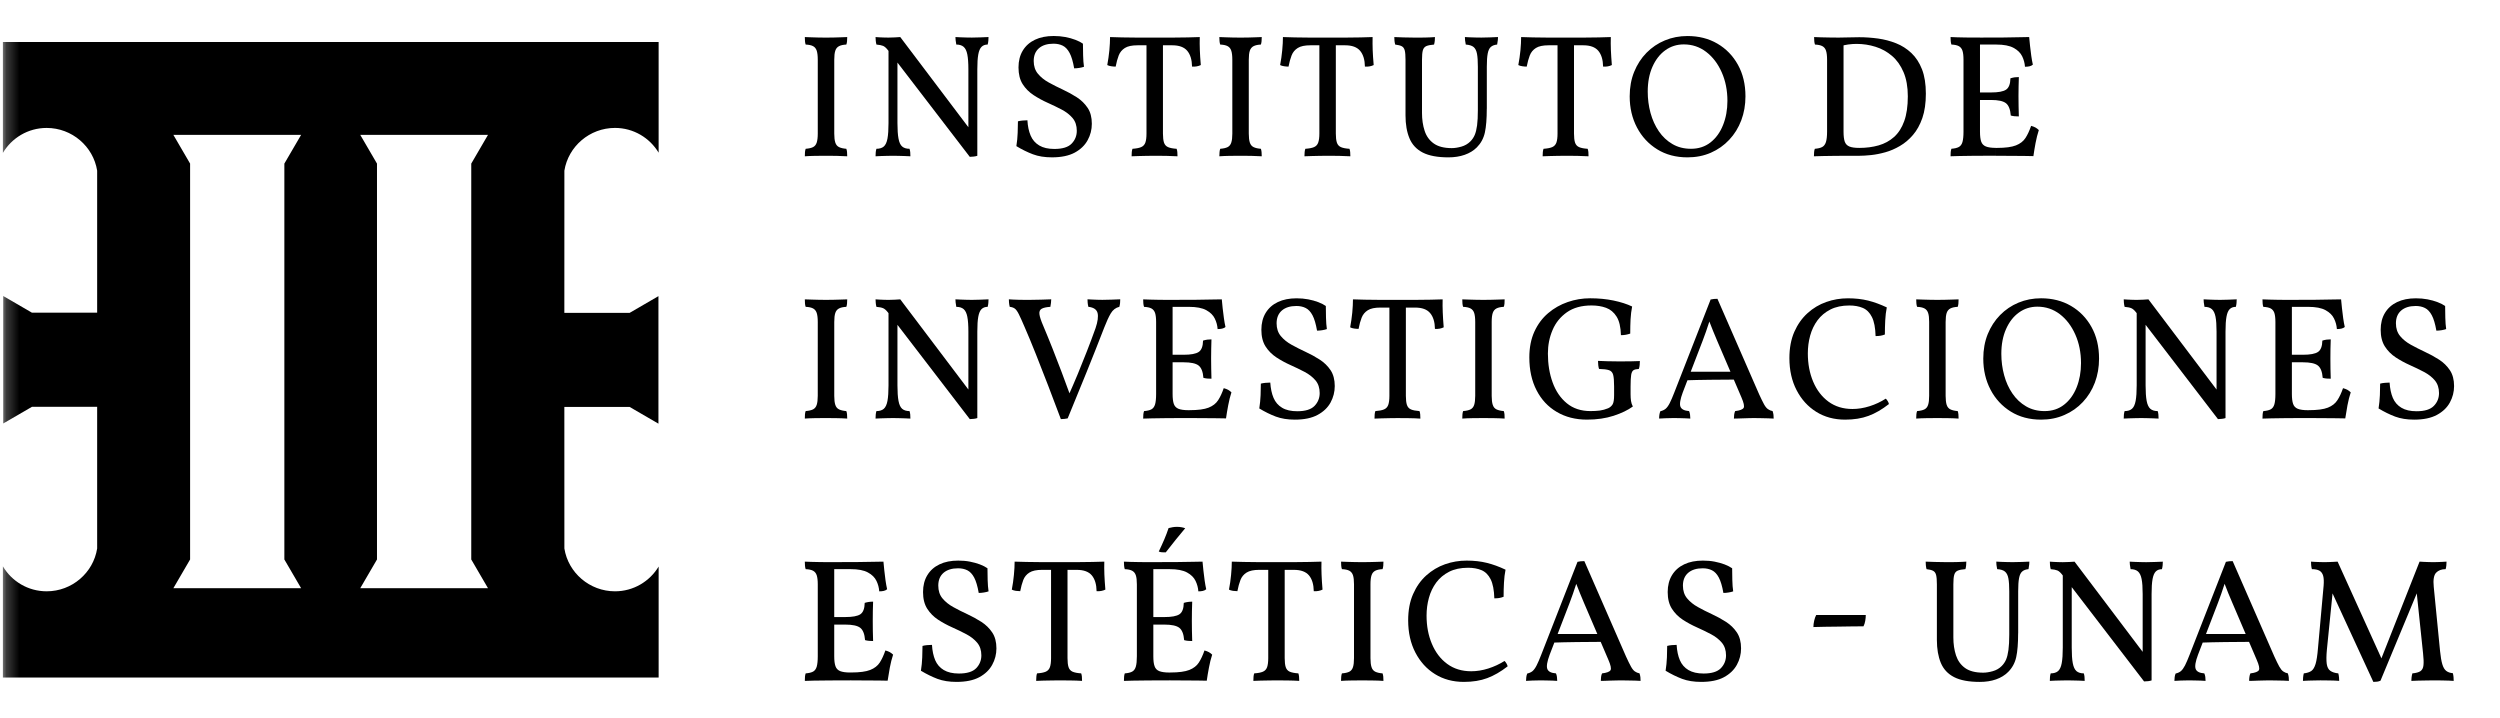 <svg width="195" height="56" viewBox="0 0 195 56" fill="none" xmlns="http://www.w3.org/2000/svg">
<mask id="mask0_1521_25" style="mask-type:luminance" maskUnits="userSpaceOnUse" x="0" y="0" width="195" height="56">
<path d="M194.028 0H0.225V56H194.028V0Z" fill="white"/>
</mask>
<g mask="url(#mask0_1521_25)">
<path d="M63.786 4.663C63.786 4.354 63.758 4.118 63.704 3.953C63.649 3.79 63.554 3.672 63.418 3.599C63.28 3.526 63.09 3.487 62.843 3.476C62.816 3.405 62.798 3.318 62.789 3.218C62.781 3.118 62.777 3.01 62.777 2.891C62.95 2.899 63.123 2.907 63.303 2.911C63.48 2.917 63.666 2.922 63.856 2.927C64.047 2.932 64.238 2.933 64.429 2.933C64.629 2.933 64.82 2.932 65.003 2.927C65.185 2.922 65.365 2.917 65.542 2.911C65.72 2.908 65.901 2.9 66.083 2.891C66.083 3.01 66.078 3.118 66.069 3.218C66.06 3.319 66.042 3.405 66.013 3.476C65.776 3.487 65.587 3.527 65.447 3.599C65.305 3.672 65.207 3.79 65.154 3.953C65.098 4.117 65.072 4.354 65.072 4.663V10.417C65.072 10.718 65.099 10.951 65.154 11.121C65.208 11.289 65.305 11.407 65.447 11.475C65.588 11.544 65.776 11.587 66.013 11.605C66.042 11.678 66.06 11.762 66.069 11.858C66.078 11.953 66.083 12.065 66.083 12.191C65.81 12.173 65.532 12.162 65.248 12.157C64.965 12.153 64.693 12.151 64.429 12.151C64.165 12.151 63.881 12.153 63.582 12.157C63.281 12.162 63.014 12.173 62.777 12.191C62.777 12.065 62.781 11.953 62.789 11.858C62.798 11.762 62.816 11.678 62.843 11.605C63.09 11.587 63.28 11.544 63.418 11.475C63.554 11.407 63.649 11.289 63.704 11.121C63.758 10.952 63.786 10.718 63.786 10.417V4.663Z" fill="black"/>
</g>
<mask id="mask1_1521_25" style="mask-type:luminance" maskUnits="userSpaceOnUse" x="0" y="0" width="195" height="56">
<path d="M194.028 0H0.225V56H194.028V0Z" fill="white"/>
</mask>
<g mask="url(#mask1_1521_25)">
<path d="M75.644 12.234L69.249 3.9C69.122 3.737 68.999 3.63 68.881 3.579C68.762 3.53 68.59 3.496 68.362 3.476C68.334 3.376 68.317 3.273 68.308 3.163C68.299 3.054 68.293 2.963 68.293 2.891C68.384 2.899 68.487 2.907 68.601 2.912C68.715 2.916 68.834 2.921 68.957 2.926C69.08 2.931 69.196 2.932 69.305 2.932C69.477 2.932 69.644 2.927 69.802 2.917C69.963 2.908 70.102 2.898 70.22 2.89L75.671 10.106L75.644 12.234ZM68.293 12.191C68.293 12.074 68.299 11.967 68.308 11.871C68.317 11.776 68.334 11.688 68.362 11.605C68.608 11.605 68.798 11.546 68.936 11.428C69.072 11.31 69.168 11.102 69.223 10.807C69.277 10.513 69.304 10.111 69.304 9.601V3.832H70.001V9.601C70.001 10.111 70.028 10.513 70.083 10.807C70.137 11.103 70.233 11.312 70.369 11.428C70.506 11.547 70.697 11.605 70.943 11.605C70.971 11.687 70.987 11.774 70.998 11.864C71.006 11.956 71.011 12.066 71.011 12.191C70.875 12.183 70.726 12.175 70.567 12.171C70.408 12.166 70.251 12.162 70.097 12.157C69.94 12.153 69.795 12.151 69.66 12.151C69.532 12.151 69.381 12.153 69.207 12.157C69.035 12.162 68.869 12.166 68.709 12.171C68.551 12.176 68.412 12.183 68.293 12.191ZM75.644 12.234L75.534 10.87V5.414C75.534 4.913 75.506 4.524 75.451 4.248C75.397 3.969 75.301 3.772 75.165 3.654C75.029 3.536 74.836 3.475 74.591 3.475C74.565 3.323 74.547 3.205 74.538 3.129C74.528 3.051 74.524 2.973 74.524 2.89C74.659 2.898 74.8 2.906 74.947 2.911C75.092 2.915 75.241 2.92 75.39 2.925C75.542 2.93 75.68 2.931 75.807 2.931C75.999 2.931 76.217 2.926 76.463 2.916C76.709 2.907 76.923 2.897 77.105 2.889C77.105 2.98 77.1 3.075 77.091 3.176C77.082 3.277 77.065 3.375 77.037 3.475C76.836 3.475 76.677 3.536 76.559 3.654C76.441 3.772 76.356 3.969 76.306 4.248C76.255 4.524 76.231 4.913 76.231 5.414V12.151C76.158 12.177 76.068 12.199 75.957 12.211C75.848 12.226 75.744 12.234 75.644 12.234Z" fill="black"/>
</g>
<mask id="mask2_1521_25" style="mask-type:luminance" maskUnits="userSpaceOnUse" x="0" y="0" width="195" height="56">
<path d="M194.028 0H0.225V56H194.028V0Z" fill="white"/>
</mask>
<g mask="url(#mask2_1521_25)">
<path d="M82.05 12.273C81.484 12.273 80.99 12.194 80.567 12.034C80.144 11.875 79.713 11.663 79.277 11.399C79.331 11.055 79.367 10.709 79.378 10.363C79.392 10.018 79.399 9.718 79.399 9.463C79.5 9.435 79.619 9.416 79.754 9.402C79.892 9.389 80.019 9.382 80.138 9.382C80.163 9.846 80.248 10.243 80.39 10.576C80.531 10.907 80.754 11.164 81.06 11.347C81.364 11.529 81.759 11.618 82.242 11.618C82.87 11.618 83.32 11.481 83.587 11.203C83.856 10.926 83.99 10.591 83.99 10.199C83.99 9.799 83.882 9.47 83.663 9.21C83.445 8.953 83.162 8.731 82.816 8.549C82.47 8.367 82.103 8.19 81.716 8.017C81.33 7.845 80.962 7.644 80.617 7.417C80.271 7.19 79.987 6.906 79.769 6.565C79.553 6.224 79.443 5.79 79.443 5.262C79.443 4.752 79.554 4.313 79.777 3.945C80 3.578 80.316 3.295 80.726 3.1C81.136 2.904 81.623 2.808 82.187 2.808C82.506 2.808 82.809 2.834 83.095 2.888C83.383 2.942 83.644 3.016 83.881 3.107C84.118 3.197 84.314 3.297 84.469 3.408C84.469 3.671 84.472 3.975 84.483 4.321C84.491 4.667 84.514 4.963 84.551 5.208C84.45 5.245 84.33 5.274 84.189 5.296C84.048 5.319 83.912 5.331 83.785 5.331C83.693 4.804 83.576 4.402 83.429 4.131C83.283 3.858 83.106 3.668 82.897 3.564C82.687 3.459 82.447 3.408 82.172 3.408C81.691 3.408 81.312 3.525 81.038 3.762C80.766 3.998 80.629 4.33 80.629 4.758C80.629 5.159 80.739 5.49 80.958 5.753C81.176 6.017 81.458 6.245 81.805 6.435C82.15 6.626 82.515 6.811 82.897 6.987C83.279 7.164 83.644 7.366 83.989 7.586C84.335 7.811 84.617 8.085 84.835 8.413C85.056 8.74 85.163 9.153 85.163 9.654C85.163 10.11 85.056 10.536 84.835 10.936C84.617 11.336 84.282 11.658 83.826 11.906C83.37 12.15 82.778 12.273 82.05 12.273Z" fill="black"/>
</g>
<mask id="mask3_1521_25" style="mask-type:luminance" maskUnits="userSpaceOnUse" x="0" y="0" width="195" height="56">
<path d="M194.028 0H0.225V56H194.028V0Z" fill="white"/>
</mask>
<g mask="url(#mask3_1521_25)">
<path d="M88.73 3.533C88.293 3.533 87.963 3.602 87.74 3.743C87.517 3.884 87.357 4.077 87.261 4.322C87.165 4.567 87.086 4.859 87.022 5.196C86.922 5.196 86.806 5.187 86.68 5.168C86.552 5.151 86.448 5.119 86.367 5.074C86.438 4.691 86.493 4.309 86.53 3.928C86.565 3.545 86.584 3.2 86.584 2.891C86.839 2.899 87.152 2.909 87.521 2.918C87.889 2.927 88.29 2.933 88.722 2.933H90.069H91.429C91.87 2.933 92.277 2.928 92.651 2.918C93.024 2.909 93.334 2.899 93.582 2.891C93.571 3.218 93.574 3.556 93.587 3.9C93.6 4.246 93.625 4.637 93.663 5.074C93.571 5.119 93.468 5.154 93.353 5.175C93.241 5.198 93.115 5.204 92.98 5.196C92.97 4.658 92.846 4.249 92.603 3.961C92.361 3.675 91.974 3.533 91.435 3.533H88.73ZM89.426 3.299H90.71V10.417C90.71 10.718 90.737 10.951 90.791 11.122C90.846 11.289 90.952 11.407 91.106 11.475C91.261 11.544 91.485 11.587 91.776 11.606C91.804 11.678 91.822 11.762 91.832 11.858C91.841 11.953 91.845 12.064 91.845 12.191C91.554 12.173 91.255 12.162 90.949 12.157C90.645 12.153 90.347 12.151 90.054 12.151C89.864 12.151 89.661 12.153 89.447 12.157C89.232 12.162 89.026 12.166 88.826 12.171C88.624 12.175 88.439 12.182 88.265 12.191C88.265 12.065 88.269 11.953 88.279 11.858C88.288 11.762 88.306 11.678 88.334 11.606C88.624 11.586 88.851 11.544 89.01 11.475C89.169 11.407 89.278 11.289 89.338 11.122C89.398 10.952 89.426 10.718 89.426 10.417V3.299Z" fill="black"/>
</g>
<mask id="mask4_1521_25" style="mask-type:luminance" maskUnits="userSpaceOnUse" x="0" y="0" width="195" height="56">
<path d="M194.028 0H0.225V56H194.028V0Z" fill="white"/>
</mask>
<g mask="url(#mask4_1521_25)">
<path d="M96.121 4.663C96.121 4.354 96.094 4.118 96.038 3.953C95.985 3.79 95.889 3.672 95.753 3.599C95.615 3.526 95.424 3.487 95.178 3.476C95.151 3.405 95.132 3.318 95.124 3.218C95.114 3.118 95.108 3.01 95.108 2.891C95.282 2.899 95.456 2.907 95.636 2.911C95.813 2.917 95.997 2.922 96.189 2.927C96.38 2.932 96.571 2.933 96.762 2.933C96.962 2.933 97.153 2.932 97.336 2.927C97.518 2.922 97.697 2.917 97.875 2.911C98.053 2.908 98.233 2.9 98.416 2.891C98.416 3.01 98.412 3.118 98.402 3.218C98.393 3.319 98.374 3.405 98.347 3.476C98.11 3.487 97.92 3.527 97.781 3.599C97.638 3.672 97.542 3.79 97.487 3.953C97.432 4.117 97.405 4.354 97.405 4.663V10.417C97.405 10.718 97.433 10.951 97.487 11.121C97.543 11.289 97.638 11.407 97.781 11.475C97.921 11.544 98.11 11.587 98.347 11.605C98.374 11.678 98.393 11.762 98.402 11.858C98.412 11.953 98.416 12.065 98.416 12.191C98.143 12.173 97.865 12.162 97.582 12.157C97.3 12.153 97.027 12.151 96.763 12.151C96.498 12.151 96.218 12.153 95.917 12.157C95.616 12.162 95.347 12.173 95.109 12.191C95.109 12.065 95.115 11.953 95.125 11.858C95.133 11.762 95.151 11.678 95.179 11.605C95.425 11.587 95.616 11.544 95.754 11.475C95.889 11.407 95.986 11.289 96.039 11.121C96.095 10.952 96.122 10.718 96.122 10.417L96.121 4.663Z" fill="black"/>
</g>
<mask id="mask5_1521_25" style="mask-type:luminance" maskUnits="userSpaceOnUse" x="0" y="0" width="195" height="56">
<path d="M194.028 0H0.225V56H194.028V0Z" fill="white"/>
</mask>
<g mask="url(#mask5_1521_25)">
<path d="M102.212 3.533C101.777 3.533 101.447 3.602 101.224 3.743C100.999 3.884 100.84 4.077 100.745 4.322C100.648 4.567 100.57 4.859 100.505 5.196C100.404 5.196 100.291 5.187 100.165 5.168C100.037 5.151 99.932 5.119 99.85 5.074C99.923 4.691 99.978 4.309 100.013 3.928C100.049 3.545 100.069 3.2 100.069 2.891C100.323 2.899 100.635 2.909 101.005 2.918C101.373 2.927 101.774 2.933 102.206 2.933H103.553H104.911C105.353 2.933 105.762 2.928 106.135 2.918C106.508 2.908 106.818 2.899 107.063 2.891C107.055 3.218 107.058 3.556 107.069 3.9C107.083 4.246 107.109 4.637 107.147 5.074C107.055 5.119 106.953 5.154 106.839 5.175C106.725 5.198 106.6 5.204 106.464 5.196C106.455 4.658 106.329 4.249 106.088 3.961C105.845 3.675 105.456 3.533 104.92 3.533H102.212ZM102.911 3.299H104.195V10.417C104.195 10.718 104.221 10.951 104.277 11.122C104.331 11.289 104.435 11.407 104.59 11.475C104.744 11.544 104.969 11.587 105.26 11.606C105.286 11.678 105.305 11.762 105.315 11.858C105.323 11.953 105.328 12.064 105.328 12.191C105.037 12.173 104.738 12.162 104.433 12.157C104.127 12.153 103.829 12.151 103.538 12.151C103.345 12.151 103.144 12.153 102.93 12.157C102.715 12.162 102.508 12.166 102.308 12.171C102.107 12.175 101.921 12.182 101.747 12.191C101.747 12.065 101.753 11.953 101.763 11.858C101.772 11.762 101.79 11.678 101.816 11.606C102.108 11.586 102.334 11.544 102.493 11.475C102.653 11.407 102.762 11.289 102.82 11.122C102.88 10.952 102.911 10.718 102.911 10.417V3.299Z" fill="black"/>
</g>
<mask id="mask6_1521_25" style="mask-type:luminance" maskUnits="userSpaceOnUse" x="0" y="0" width="195" height="56">
<path d="M194.028 0H0.225V56H194.028V0Z" fill="white"/>
</mask>
<g mask="url(#mask6_1521_25)">
<path d="M115.969 8.482C115.969 9.264 115.919 9.883 115.82 10.337C115.719 10.793 115.509 11.178 115.192 11.497C114.937 11.752 114.621 11.945 114.241 12.077C113.864 12.209 113.443 12.274 112.977 12.274C112.131 12.274 111.464 12.149 110.977 11.901C110.49 11.651 110.142 11.278 109.939 10.788C109.733 10.297 109.63 9.701 109.63 9.002V4.663C109.63 4.337 109.611 4.092 109.57 3.933C109.528 3.774 109.449 3.665 109.337 3.607C109.224 3.547 109.052 3.504 108.825 3.476C108.797 3.376 108.779 3.278 108.77 3.177C108.76 3.077 108.756 2.982 108.756 2.891C108.937 2.899 109.178 2.909 109.475 2.918C109.769 2.927 110.06 2.933 110.341 2.933H110.765C110.909 2.933 111.052 2.932 111.188 2.927C111.324 2.922 111.457 2.917 111.586 2.913C111.712 2.908 111.825 2.9 111.926 2.892C111.926 2.982 111.921 3.078 111.913 3.178C111.903 3.279 111.884 3.378 111.857 3.477C111.593 3.497 111.394 3.535 111.256 3.594C111.121 3.653 111.03 3.762 110.983 3.921C110.938 4.079 110.916 4.328 110.916 4.664V8.81C110.916 9.319 110.983 9.784 111.121 10.203C111.256 10.621 111.494 10.95 111.831 11.19C112.168 11.431 112.637 11.553 113.237 11.553C113.465 11.553 113.715 11.514 113.989 11.437C114.261 11.359 114.493 11.225 114.686 11.034C114.831 10.887 114.947 10.719 115.028 10.528C115.11 10.337 115.171 10.087 115.213 9.777C115.254 9.47 115.273 9.074 115.273 8.592V5.209C115.273 4.774 115.251 4.434 115.205 4.193C115.159 3.952 115.071 3.777 114.94 3.667C114.808 3.559 114.605 3.495 114.331 3.476C114.305 3.34 114.285 3.231 114.276 3.15C114.266 3.068 114.262 2.982 114.262 2.89C114.372 2.898 114.5 2.906 114.646 2.911C114.791 2.915 114.944 2.92 115.103 2.925C115.264 2.93 115.409 2.931 115.547 2.931C115.758 2.931 115.982 2.926 116.225 2.916C116.465 2.907 116.673 2.897 116.845 2.889C116.845 2.953 116.841 3.027 116.832 3.114C116.823 3.201 116.805 3.323 116.777 3.475C116.567 3.495 116.404 3.556 116.286 3.66C116.167 3.764 116.087 3.937 116.041 4.178C115.995 4.42 115.972 4.763 115.972 5.208V8.482H115.969Z" fill="black"/>
</g>
<mask id="mask7_1521_25" style="mask-type:luminance" maskUnits="userSpaceOnUse" x="0" y="0" width="195" height="56">
<path d="M194.028 0H0.225V56H194.028V0Z" fill="white"/>
</mask>
<g mask="url(#mask7_1521_25)">
<path d="M120.791 3.533C120.354 3.533 120.024 3.602 119.801 3.743C119.578 3.884 119.418 4.077 119.324 4.322C119.228 4.567 119.149 4.859 119.084 5.196C118.984 5.196 118.871 5.187 118.744 5.168C118.616 5.151 118.511 5.119 118.429 5.074C118.503 4.691 118.556 4.309 118.594 3.928C118.629 3.545 118.648 3.2 118.648 2.891C118.903 2.899 119.215 2.909 119.583 2.918C119.953 2.927 120.354 2.933 120.786 2.933H122.131H123.491C123.932 2.933 124.34 2.928 124.714 2.918C125.087 2.909 125.397 2.899 125.643 2.891C125.633 3.218 125.636 3.556 125.649 3.9C125.663 4.246 125.69 4.637 125.724 5.074C125.633 5.119 125.53 5.154 125.417 5.175C125.302 5.198 125.179 5.204 125.042 5.196C125.032 4.658 124.908 4.249 124.667 3.961C124.423 3.675 124.036 3.533 123.497 3.533H120.791ZM121.487 3.299H122.772V10.417C122.772 10.718 122.798 10.951 122.853 11.122C122.909 11.289 123.013 11.407 123.168 11.475C123.323 11.544 123.546 11.587 123.837 11.606C123.865 11.678 123.883 11.762 123.894 11.858C123.902 11.953 123.905 12.064 123.905 12.191C123.615 12.173 123.317 12.162 123.011 12.157C122.706 12.153 122.407 12.151 122.115 12.151C121.925 12.151 121.722 12.153 121.508 12.157C121.295 12.162 121.087 12.166 120.887 12.171C120.687 12.175 120.499 12.182 120.326 12.191C120.326 12.065 120.331 11.953 120.341 11.858C120.352 11.762 120.367 11.678 120.396 11.606C120.687 11.586 120.912 11.544 121.072 11.475C121.23 11.407 121.339 11.289 121.399 11.122C121.459 10.952 121.487 10.718 121.487 10.417V3.299Z" fill="black"/>
</g>
<mask id="mask8_1521_25" style="mask-type:luminance" maskUnits="userSpaceOnUse" x="0" y="0" width="195" height="56">
<path d="M194.028 0H0.225V56H194.028V0Z" fill="white"/>
</mask>
<g mask="url(#mask8_1521_25)">
<path d="M131.624 12.274C130.723 12.274 129.934 12.065 129.262 11.647C128.588 11.229 128.06 10.662 127.683 9.943C127.305 9.223 127.116 8.414 127.116 7.513C127.116 6.815 127.233 6.178 127.465 5.604C127.697 5.032 128.018 4.535 128.427 4.118C128.837 3.7 129.316 3.376 129.863 3.15C130.408 2.923 130.996 2.81 131.624 2.81C132.498 2.81 133.274 3.005 133.954 3.402C134.632 3.796 135.167 4.347 135.558 5.052C135.949 5.757 136.146 6.577 136.146 7.513C136.146 8.188 136.036 8.813 135.818 9.389C135.599 9.967 135.287 10.471 134.88 10.903C134.477 11.335 133.999 11.671 133.448 11.912C132.896 12.153 132.289 12.274 131.624 12.274ZM131.897 11.605C132.488 11.605 132.996 11.44 133.42 11.108C133.845 10.775 134.169 10.327 134.396 9.758C134.624 9.189 134.739 8.56 134.739 7.869C134.739 7.051 134.591 6.307 134.294 5.639C133.999 4.971 133.596 4.441 133.085 4.05C132.575 3.66 131.992 3.463 131.337 3.463C130.8 3.463 130.319 3.614 129.895 3.92C129.471 4.224 129.137 4.654 128.891 5.208C128.645 5.762 128.523 6.407 128.523 7.144C128.523 7.718 128.595 8.272 128.74 8.808C128.887 9.345 129.104 9.821 129.39 10.241C129.677 10.661 130.028 10.991 130.449 11.236C130.867 11.483 131.351 11.605 131.897 11.605Z" fill="black"/>
</g>
<mask id="mask9_1521_25" style="mask-type:luminance" maskUnits="userSpaceOnUse" x="0" y="0" width="195" height="56">
<path d="M194.028 0H0.225V56H194.028V0Z" fill="white"/>
</mask>
<g mask="url(#mask9_1521_25)">
<path d="M141.486 12.191C141.486 12.065 141.492 11.953 141.501 11.858C141.511 11.762 141.526 11.678 141.557 11.606C141.801 11.586 141.992 11.542 142.129 11.468C142.265 11.396 142.363 11.266 142.423 11.079C142.481 10.893 142.512 10.623 142.512 10.268V4.663C142.512 4.354 142.484 4.118 142.429 3.954C142.376 3.79 142.279 3.672 142.143 3.599C142.005 3.526 141.815 3.487 141.569 3.476C141.543 3.405 141.523 3.316 141.514 3.211C141.504 3.108 141.501 3 141.501 2.891C141.646 2.899 141.831 2.907 142.053 2.912C142.276 2.916 142.51 2.921 142.75 2.926C142.992 2.931 143.213 2.932 143.413 2.932C143.678 2.932 143.946 2.927 144.218 2.917C144.492 2.908 144.76 2.903 145.025 2.903C145.507 2.903 145.994 2.939 146.486 3.005C146.978 3.074 147.447 3.197 147.894 3.375C148.34 3.552 148.738 3.806 149.089 4.137C149.44 4.47 149.715 4.893 149.916 5.406C150.116 5.92 150.217 6.554 150.217 7.308C150.217 8.045 150.126 8.676 149.944 9.205C149.76 9.732 149.517 10.173 149.212 10.527C148.908 10.882 148.568 11.169 148.194 11.386C147.82 11.606 147.441 11.77 147.054 11.877C146.666 11.986 146.296 12.059 145.941 12.096C145.586 12.132 145.28 12.151 145.026 12.151H144.145C143.813 12.151 143.475 12.153 143.134 12.157C142.792 12.162 142.476 12.166 142.185 12.171C141.892 12.176 141.661 12.182 141.486 12.191ZM145.025 11.537C145.572 11.537 146.073 11.471 146.533 11.34C146.993 11.208 147.395 10.99 147.736 10.685C148.077 10.38 148.342 9.97 148.528 9.451C148.716 8.933 148.81 8.287 148.81 7.514C148.81 6.78 148.698 6.149 148.475 5.626C148.252 5.103 147.951 4.68 147.574 4.357C147.194 4.035 146.767 3.798 146.29 3.649C145.811 3.498 145.316 3.424 144.808 3.424C144.605 3.424 144.388 3.439 144.15 3.471C143.915 3.503 143.759 3.541 143.687 3.587L143.796 3.232V10.27C143.796 10.607 143.828 10.866 143.89 11.048C143.955 11.229 144.075 11.355 144.254 11.429C144.43 11.501 144.688 11.537 145.025 11.537Z" fill="black"/>
</g>
<mask id="mask10_1521_25" style="mask-type:luminance" maskUnits="userSpaceOnUse" x="0" y="0" width="195" height="56">
<path d="M194.028 0H0.225V56H194.028V0Z" fill="white"/>
</mask>
<g mask="url(#mask10_1521_25)">
<path d="M152.143 2.889C152.279 2.897 152.449 2.905 152.654 2.91C152.859 2.914 153.074 2.919 153.302 2.924C153.53 2.929 153.748 2.93 153.952 2.93H154.439V10.267C154.439 10.604 154.469 10.863 154.533 11.045C154.597 11.226 154.719 11.352 154.901 11.426C155.083 11.499 155.345 11.535 155.679 11.535V12.149H154.799C154.467 12.149 154.129 12.151 153.789 12.155C153.446 12.16 153.13 12.165 152.839 12.169C152.546 12.173 152.315 12.181 152.143 12.189C152.143 12.063 152.147 11.95 152.156 11.856C152.165 11.76 152.185 11.676 152.21 11.603C152.457 11.585 152.648 11.541 152.785 11.467C152.921 11.395 153.018 11.264 153.072 11.078C153.125 10.892 153.153 10.622 153.153 10.267V4.662C153.153 4.353 153.125 4.117 153.072 3.953C153.018 3.789 152.921 3.671 152.785 3.598C152.648 3.525 152.457 3.486 152.21 3.475C152.185 3.404 152.166 3.315 152.156 3.21C152.147 3.106 152.143 2.998 152.143 2.889ZM158.275 2.889C158.294 3.09 158.316 3.323 158.344 3.584C158.371 3.848 158.403 4.108 158.44 4.361C158.476 4.616 158.517 4.844 158.563 5.043C158.489 5.107 158.4 5.151 158.297 5.173C158.191 5.196 158.075 5.207 157.948 5.207C157.93 4.925 157.856 4.653 157.729 4.39C157.602 4.126 157.38 3.908 157.065 3.736C156.75 3.563 156.298 3.475 155.707 3.475H154.15L154.437 2.931C155.155 2.931 155.773 2.93 156.286 2.925C156.801 2.92 157.226 2.912 157.558 2.903C157.891 2.894 158.129 2.889 158.275 2.889ZM157.47 6.012C157.461 6.239 157.453 6.485 157.45 6.748C157.445 7.012 157.442 7.261 157.442 7.499C157.442 7.736 157.445 7.998 157.45 8.289C157.453 8.58 157.461 8.844 157.47 9.081C157.349 9.081 157.242 9.076 157.141 9.067C157.041 9.056 156.941 9.041 156.841 9.012C156.804 8.54 156.679 8.219 156.465 8.051C156.252 7.883 155.862 7.798 155.298 7.798H154.314V7.212H155.298C155.862 7.212 156.255 7.14 156.471 6.994C156.692 6.849 156.804 6.552 156.814 6.107C156.931 6.071 157.041 6.047 157.141 6.031C157.242 6.018 157.35 6.012 157.47 6.012ZM158.427 9.817C158.563 9.854 158.677 9.898 158.768 9.947C158.859 9.998 158.945 10.064 159.028 10.146C158.927 10.455 158.843 10.792 158.774 11.154C158.707 11.519 158.649 11.861 158.605 12.177C158.432 12.169 158.197 12.164 157.9 12.164C157.606 12.164 157.268 12.162 156.889 12.157C156.511 12.153 156.109 12.151 155.68 12.151V11.537H155.764C156.419 11.537 156.913 11.471 157.244 11.34C157.577 11.208 157.826 11.014 157.989 10.76C158.153 10.504 158.299 10.191 158.427 9.817Z" fill="black"/>
</g>
<mask id="mask11_1521_25" style="mask-type:luminance" maskUnits="userSpaceOnUse" x="0" y="0" width="195" height="56">
<path d="M194.028 0H0.225V56H194.028V0Z" fill="white"/>
</mask>
<g mask="url(#mask11_1521_25)">
<path d="M63.786 25.12C63.786 24.811 63.758 24.575 63.704 24.41C63.649 24.247 63.554 24.129 63.418 24.057C63.28 23.985 63.09 23.943 62.843 23.934C62.816 23.864 62.798 23.776 62.789 23.676C62.781 23.575 62.777 23.467 62.777 23.35C62.95 23.358 63.123 23.365 63.303 23.368C63.48 23.374 63.666 23.379 63.856 23.383C64.047 23.387 64.238 23.39 64.429 23.39C64.629 23.39 64.82 23.388 65.003 23.383C65.185 23.379 65.365 23.374 65.542 23.368C65.72 23.365 65.901 23.358 66.083 23.35C66.083 23.468 66.078 23.576 66.069 23.676C66.06 23.777 66.042 23.864 66.013 23.934C65.776 23.944 65.587 23.985 65.447 24.057C65.305 24.13 65.207 24.248 65.154 24.41C65.098 24.575 65.072 24.811 65.072 25.12V30.877C65.072 31.175 65.099 31.411 65.154 31.579C65.208 31.747 65.305 31.865 65.447 31.933C65.588 32 65.776 32.045 66.013 32.064C66.042 32.136 66.06 32.219 66.069 32.316C66.078 32.41 66.083 32.523 66.083 32.649C65.81 32.63 65.532 32.621 65.248 32.616C64.964 32.61 64.692 32.608 64.428 32.608C64.164 32.608 63.88 32.609 63.581 32.615C63.28 32.621 63.013 32.63 62.776 32.648C62.776 32.522 62.78 32.41 62.788 32.315C62.797 32.218 62.815 32.135 62.842 32.063C63.089 32.044 63.279 32 63.417 31.932C63.553 31.864 63.648 31.746 63.703 31.578C63.758 31.41 63.785 31.174 63.785 30.876L63.786 25.12Z" fill="black"/>
</g>
<mask id="mask12_1521_25" style="mask-type:luminance" maskUnits="userSpaceOnUse" x="0" y="0" width="195" height="56">
<path d="M194.028 0H0.225V56H194.028V0Z" fill="white"/>
</mask>
<g mask="url(#mask12_1521_25)">
<path d="M75.644 32.691L69.249 24.357C69.122 24.194 68.999 24.088 68.881 24.038C68.762 23.987 68.59 23.953 68.362 23.935C68.334 23.835 68.317 23.732 68.308 23.622C68.299 23.514 68.293 23.421 68.293 23.349C68.384 23.358 68.487 23.365 68.601 23.369C68.715 23.375 68.834 23.38 68.957 23.384C69.08 23.388 69.196 23.391 69.305 23.391C69.477 23.391 69.644 23.387 69.802 23.376C69.963 23.367 70.102 23.358 70.22 23.349L75.671 30.564L75.644 32.691ZM68.293 32.649C68.293 32.532 68.299 32.425 68.308 32.329C68.317 32.234 68.334 32.146 68.362 32.065C68.608 32.065 68.798 32.004 68.936 31.887C69.072 31.768 69.168 31.561 69.223 31.267C69.277 30.97 69.304 30.567 69.304 30.058V24.29H70.001V30.058C70.001 30.568 70.028 30.971 70.083 31.267C70.137 31.561 70.233 31.768 70.369 31.887C70.506 32.004 70.697 32.065 70.943 32.065C70.971 32.146 70.987 32.233 70.998 32.324C71.006 32.414 71.011 32.524 71.011 32.65C70.875 32.642 70.726 32.635 70.567 32.63C70.408 32.626 70.251 32.621 70.097 32.616C69.94 32.61 69.795 32.609 69.66 32.609C69.532 32.609 69.381 32.61 69.207 32.616C69.035 32.621 68.869 32.626 68.709 32.63C68.551 32.635 68.412 32.641 68.293 32.649ZM75.644 32.691L75.534 31.327V25.871C75.534 25.37 75.506 24.982 75.451 24.705C75.397 24.428 75.301 24.231 75.165 24.112C75.029 23.994 74.836 23.934 74.591 23.934C74.565 23.78 74.547 23.663 74.538 23.587C74.528 23.509 74.524 23.43 74.524 23.348C74.659 23.357 74.8 23.364 74.947 23.368C75.092 23.374 75.241 23.379 75.39 23.383C75.542 23.387 75.68 23.39 75.807 23.39C75.999 23.39 76.217 23.386 76.463 23.375C76.709 23.366 76.923 23.357 77.105 23.348C77.105 23.439 77.1 23.535 77.091 23.634C77.082 23.735 77.065 23.834 77.037 23.934C76.836 23.934 76.677 23.994 76.559 24.112C76.441 24.231 76.356 24.428 76.306 24.705C76.255 24.982 76.231 25.371 76.231 25.871V32.609C76.158 32.635 76.068 32.657 75.957 32.669C75.848 32.684 75.744 32.691 75.644 32.691Z" fill="black"/>
</g>
<mask id="mask13_1521_25" style="mask-type:luminance" maskUnits="userSpaceOnUse" x="0" y="0" width="195" height="56">
<path d="M194.028 0H0.225V56H194.028V0Z" fill="white"/>
</mask>
<g mask="url(#mask13_1521_25)">
<path d="M82.747 32.691C82.419 31.81 82.089 30.938 81.757 30.078C81.424 29.22 81.103 28.399 80.795 27.616C80.484 26.835 80.192 26.131 79.918 25.503C79.727 25.057 79.577 24.724 79.468 24.506C79.359 24.288 79.254 24.143 79.155 24.07C79.054 23.997 78.923 23.951 78.759 23.933C78.732 23.825 78.714 23.718 78.704 23.613C78.696 23.508 78.691 23.419 78.691 23.347C78.78 23.356 78.89 23.363 79.018 23.367C79.145 23.373 79.285 23.378 79.434 23.382C79.585 23.386 79.737 23.389 79.894 23.389H80.345C80.634 23.389 80.918 23.385 81.197 23.374C81.475 23.365 81.74 23.356 81.996 23.347C81.996 23.429 81.99 23.523 81.976 23.627C81.962 23.731 81.946 23.833 81.928 23.933C81.626 23.953 81.405 23.999 81.26 24.077C81.113 24.155 81.051 24.294 81.075 24.5C81.096 24.703 81.199 25.015 81.381 25.433C81.626 26.016 81.869 26.606 82.105 27.206C82.341 27.806 82.577 28.413 82.809 29.027C83.041 29.64 83.277 30.276 83.512 30.929H83.308C83.572 30.339 83.826 29.752 84.068 29.17C84.307 28.589 84.544 28 84.776 27.405C85.009 26.809 85.235 26.206 85.453 25.596C85.626 25.088 85.677 24.695 85.611 24.417C85.54 24.14 85.303 23.978 84.893 23.932C84.866 23.832 84.848 23.729 84.838 23.619C84.831 23.511 84.824 23.418 84.824 23.346C84.961 23.355 85.091 23.362 85.214 23.366C85.337 23.372 85.46 23.377 85.589 23.381C85.716 23.385 85.85 23.388 85.985 23.388C86.194 23.388 86.43 23.384 86.689 23.373C86.949 23.364 87.179 23.355 87.379 23.346C87.379 23.446 87.374 23.544 87.365 23.64C87.355 23.735 87.337 23.832 87.31 23.932C87.028 23.997 86.805 24.168 86.641 24.444C86.477 24.721 86.309 25.088 86.134 25.541C85.68 26.714 85.213 27.892 84.734 29.076C84.257 30.257 83.771 31.444 83.279 32.634C83.189 32.653 83.105 32.666 83.027 32.674C82.949 32.685 82.856 32.691 82.747 32.691Z" fill="black"/>
</g>
<mask id="mask14_1521_25" style="mask-type:luminance" maskUnits="userSpaceOnUse" x="0" y="0" width="195" height="56">
<path d="M194.028 0H0.225V56H194.028V0Z" fill="white"/>
</mask>
<g mask="url(#mask14_1521_25)">
<path d="M89.167 23.35C89.303 23.358 89.474 23.365 89.679 23.369C89.884 23.374 90.101 23.379 90.328 23.383C90.556 23.387 90.771 23.39 90.978 23.39H91.463V30.729C91.463 31.064 91.494 31.323 91.557 31.505C91.621 31.688 91.743 31.814 91.925 31.888C92.109 31.96 92.368 31.995 92.705 31.995V32.61H91.825C91.493 32.61 91.155 32.611 90.813 32.617C90.471 32.621 90.157 32.626 89.864 32.631C89.571 32.636 89.34 32.643 89.167 32.651C89.167 32.525 89.171 32.412 89.181 32.318C89.191 32.221 89.209 32.138 89.236 32.066C89.48 32.045 89.673 32.002 89.809 31.929C89.945 31.855 90.041 31.727 90.096 31.539C90.15 31.353 90.177 31.083 90.177 30.73V25.123C90.177 24.814 90.15 24.578 90.096 24.413C90.041 24.25 89.944 24.132 89.809 24.058C89.673 23.987 89.48 23.945 89.236 23.936C89.209 23.866 89.191 23.775 89.181 23.671C89.171 23.565 89.167 23.457 89.167 23.35ZM95.3 23.35C95.318 23.549 95.341 23.78 95.368 24.044C95.396 24.308 95.428 24.568 95.465 24.821C95.5 25.076 95.541 25.304 95.587 25.504C95.514 25.568 95.426 25.611 95.322 25.633C95.216 25.657 95.101 25.667 94.974 25.667C94.955 25.385 94.884 25.112 94.754 24.849C94.628 24.584 94.406 24.367 94.092 24.194C93.778 24.022 93.325 23.934 92.734 23.934H91.177L91.464 23.389C92.183 23.389 92.799 23.387 93.315 23.382C93.828 23.378 94.252 23.37 94.584 23.361C94.916 23.352 95.155 23.35 95.3 23.35ZM94.494 26.471C94.485 26.699 94.48 26.945 94.475 27.207C94.47 27.471 94.467 27.721 94.467 27.958C94.467 28.194 94.469 28.458 94.475 28.748C94.478 29.039 94.485 29.302 94.494 29.539C94.377 29.539 94.267 29.536 94.167 29.527C94.067 29.517 93.968 29.499 93.866 29.472C93.83 28.999 93.704 28.679 93.49 28.511C93.277 28.343 92.886 28.259 92.323 28.259H91.339V27.671H92.323C92.886 27.671 93.28 27.599 93.498 27.453C93.716 27.309 93.83 27.013 93.838 26.567C93.957 26.53 94.067 26.506 94.166 26.492C94.266 26.478 94.377 26.471 94.494 26.471ZM95.451 30.277C95.587 30.313 95.702 30.357 95.792 30.405C95.884 30.456 95.971 30.521 96.052 30.604C95.951 30.912 95.868 31.25 95.8 31.613C95.731 31.976 95.674 32.318 95.629 32.635C95.455 32.626 95.22 32.623 94.926 32.623C94.628 32.623 94.291 32.619 93.914 32.615C93.536 32.609 93.133 32.608 92.705 32.608V31.993H92.787C93.443 31.993 93.937 31.928 94.27 31.797C94.602 31.665 94.851 31.471 95.015 31.215C95.178 30.965 95.323 30.65 95.451 30.277Z" fill="black"/>
</g>
<mask id="mask15_1521_25" style="mask-type:luminance" maskUnits="userSpaceOnUse" x="0" y="0" width="195" height="56">
<path d="M194.028 0H0.225V56H194.028V0Z" fill="white"/>
</mask>
<g mask="url(#mask15_1521_25)">
<path d="M100.996 32.732C100.431 32.732 99.938 32.652 99.515 32.494C99.091 32.335 98.66 32.122 98.224 31.859C98.279 31.514 98.312 31.169 98.326 30.822C98.339 30.477 98.346 30.176 98.346 29.923C98.446 29.895 98.564 29.875 98.701 29.862C98.838 29.848 98.965 29.841 99.082 29.841C99.112 30.305 99.196 30.703 99.337 31.036C99.478 31.367 99.7 31.625 100.005 31.806C100.309 31.989 100.706 32.077 101.187 32.077C101.815 32.077 102.265 31.938 102.533 31.661C102.8 31.384 102.935 31.049 102.935 30.66C102.935 30.26 102.827 29.93 102.608 29.67C102.388 29.412 102.107 29.191 101.76 29.009C101.414 28.827 101.047 28.65 100.661 28.477C100.274 28.304 99.907 28.104 99.561 27.878C99.215 27.65 98.932 27.366 98.714 27.025C98.496 26.684 98.387 26.249 98.387 25.722C98.387 25.213 98.499 24.775 98.722 24.406C98.945 24.038 99.261 23.756 99.671 23.561C100.08 23.365 100.569 23.268 101.133 23.268C101.452 23.268 101.754 23.295 102.041 23.349C102.327 23.404 102.59 23.476 102.827 23.568C103.063 23.658 103.259 23.757 103.414 23.867C103.414 24.132 103.418 24.437 103.428 24.781C103.436 25.126 103.459 25.422 103.496 25.668C103.395 25.704 103.275 25.734 103.134 25.756C102.991 25.779 102.858 25.791 102.73 25.791C102.638 25.263 102.52 24.863 102.375 24.591C102.231 24.318 102.051 24.127 101.842 24.024C101.633 23.919 101.392 23.867 101.118 23.867C100.634 23.867 100.258 23.986 99.984 24.221C99.713 24.458 99.575 24.79 99.575 25.218C99.575 25.618 99.684 25.95 99.903 26.213C100.122 26.477 100.402 26.704 100.75 26.896C101.095 27.086 101.46 27.271 101.843 27.449C102.227 27.626 102.591 27.825 102.935 28.048C103.281 28.27 103.564 28.546 103.784 28.873C104.001 29.2 104.111 29.614 104.111 30.113C104.111 30.568 104.001 30.995 103.784 31.396C103.564 31.796 103.228 32.117 102.772 32.363C102.318 32.609 101.726 32.732 100.996 32.732Z" fill="black"/>
</g>
<mask id="mask16_1521_25" style="mask-type:luminance" maskUnits="userSpaceOnUse" x="0" y="0" width="195" height="56">
<path d="M194.028 0H0.225V56H194.028V0Z" fill="white"/>
</mask>
<g mask="url(#mask16_1521_25)">
<path d="M107.677 23.99C107.239 23.99 106.909 24.059 106.686 24.2C106.463 24.342 106.304 24.535 106.208 24.779C106.112 25.024 106.032 25.317 105.969 25.653C105.867 25.653 105.755 25.644 105.625 25.626C105.498 25.609 105.393 25.576 105.313 25.53C105.385 25.148 105.439 24.766 105.477 24.385C105.512 24.004 105.531 23.657 105.531 23.35C105.785 23.358 106.099 23.367 106.467 23.376C106.835 23.385 107.237 23.39 107.67 23.39H109.016H110.374C110.815 23.39 111.224 23.385 111.598 23.376C111.971 23.366 112.279 23.357 112.526 23.35C112.516 23.676 112.52 24.013 112.534 24.357C112.548 24.704 112.572 25.095 112.609 25.53C112.517 25.576 112.416 25.611 112.302 25.633C112.187 25.657 112.061 25.662 111.926 25.654C111.917 25.117 111.792 24.706 111.55 24.421C111.309 24.133 110.919 23.991 110.383 23.991H107.677V23.99ZM108.374 23.756H109.658V30.878C109.658 31.176 109.685 31.412 109.739 31.58C109.795 31.748 109.898 31.866 110.052 31.934C110.208 32.001 110.432 32.044 110.721 32.065C110.749 32.137 110.767 32.22 110.776 32.317C110.785 32.411 110.79 32.524 110.79 32.652C110.498 32.631 110.2 32.621 109.896 32.617C109.591 32.611 109.293 32.61 109 32.61C108.809 32.61 108.606 32.611 108.392 32.617C108.18 32.621 107.969 32.626 107.772 32.631C107.569 32.636 107.383 32.643 107.211 32.652C107.211 32.524 107.215 32.411 107.225 32.317C107.233 32.22 107.252 32.137 107.279 32.065C107.57 32.044 107.797 32.002 107.955 31.934C108.116 31.866 108.224 31.748 108.284 31.58C108.344 31.412 108.373 31.176 108.373 30.878V23.756H108.374Z" fill="black"/>
</g>
<mask id="mask17_1521_25" style="mask-type:luminance" maskUnits="userSpaceOnUse" x="0" y="0" width="195" height="56">
<path d="M194.028 0H0.225V56H194.028V0Z" fill="white"/>
</mask>
<g mask="url(#mask17_1521_25)">
<path d="M115.067 25.12C115.067 24.811 115.04 24.575 114.986 24.41C114.932 24.247 114.836 24.129 114.698 24.057C114.562 23.985 114.371 23.943 114.125 23.934C114.098 23.864 114.079 23.776 114.071 23.676C114.062 23.576 114.058 23.467 114.058 23.35C114.23 23.358 114.404 23.365 114.584 23.368C114.762 23.374 114.947 23.379 115.137 23.383C115.328 23.387 115.519 23.39 115.71 23.39C115.911 23.39 116.1 23.388 116.284 23.383C116.466 23.379 116.645 23.374 116.823 23.368C117.001 23.365 117.18 23.358 117.362 23.35C117.362 23.468 117.359 23.576 117.35 23.676C117.34 23.777 117.323 23.864 117.294 23.934C117.058 23.944 116.868 23.985 116.728 24.057C116.586 24.13 116.489 24.248 116.435 24.41C116.379 24.575 116.352 24.811 116.352 25.12V30.877C116.352 31.175 116.379 31.411 116.435 31.579C116.49 31.747 116.586 31.865 116.728 31.933C116.869 32 117.058 32.045 117.294 32.064C117.322 32.136 117.34 32.219 117.35 32.316C117.359 32.41 117.362 32.523 117.362 32.649C117.09 32.63 116.812 32.621 116.531 32.616C116.246 32.61 115.972 32.609 115.71 32.609C115.445 32.609 115.163 32.61 114.863 32.616C114.562 32.621 114.293 32.631 114.058 32.649C114.058 32.523 114.061 32.41 114.071 32.316C114.079 32.219 114.098 32.136 114.125 32.064C114.371 32.045 114.563 32.001 114.698 31.933C114.836 31.865 114.932 31.747 114.986 31.579C115.04 31.411 115.067 31.175 115.067 30.877V25.12Z" fill="black"/>
</g>
<mask id="mask18_1521_25" style="mask-type:luminance" maskUnits="userSpaceOnUse" x="0" y="0" width="195" height="56">
<path d="M194.028 0H0.225V56H194.028V0Z" fill="white"/>
</mask>
<g mask="url(#mask18_1521_25)">
<path d="M123.783 32.731C122.89 32.731 122.106 32.531 121.427 32.13C120.748 31.732 120.223 31.168 119.85 30.439C119.475 29.713 119.288 28.859 119.288 27.876C119.288 27.113 119.42 26.442 119.683 25.864C119.949 25.286 120.306 24.806 120.757 24.425C121.207 24.042 121.715 23.754 122.281 23.559C122.845 23.363 123.427 23.266 124.029 23.266C124.685 23.266 125.294 23.325 125.858 23.442C126.424 23.561 126.906 23.716 127.306 23.907C127.244 24.225 127.203 24.557 127.184 24.902C127.167 25.248 127.158 25.62 127.158 26.021C127.048 26.058 126.936 26.087 126.823 26.109C126.707 26.133 126.578 26.143 126.433 26.143C126.415 25.507 126.302 25.023 126.091 24.691C125.881 24.359 125.609 24.131 125.272 24.009C124.936 23.886 124.557 23.826 124.137 23.826C123.362 23.826 122.724 24.003 122.218 24.356C121.714 24.713 121.339 25.173 121.1 25.742C120.857 26.309 120.736 26.92 120.736 27.574C120.736 28.402 120.859 29.155 121.106 29.833C121.352 30.511 121.72 31.052 122.212 31.455C122.704 31.861 123.318 32.064 124.057 32.064C124.33 32.064 124.573 32.05 124.787 32.023C125.002 31.994 125.216 31.934 125.436 31.844C125.592 31.773 125.706 31.668 125.786 31.537C125.862 31.406 125.9 31.168 125.9 30.822V30.142C125.9 29.723 125.876 29.42 125.826 29.233C125.776 29.047 125.666 28.928 125.499 28.872C125.33 28.817 125.072 28.785 124.725 28.777C124.699 28.702 124.678 28.608 124.664 28.49C124.652 28.372 124.644 28.259 124.644 28.149C124.817 28.159 125.068 28.168 125.396 28.177C125.723 28.186 126.028 28.19 126.312 28.19C126.593 28.19 126.893 28.188 127.213 28.183C127.532 28.179 127.764 28.172 127.91 28.163C127.91 28.245 127.904 28.345 127.895 28.464C127.887 28.581 127.862 28.688 127.827 28.778C127.643 28.786 127.507 28.818 127.418 28.873C127.326 28.928 127.262 29.05 127.231 29.242C127.202 29.432 127.185 29.731 127.185 30.142V30.755C127.185 30.945 127.196 31.119 127.219 31.272C127.242 31.427 127.29 31.572 127.362 31.708C126.972 31.991 126.471 32.232 125.859 32.432C125.248 32.63 124.556 32.731 123.783 32.731Z" fill="black"/>
</g>
<mask id="mask19_1521_25" style="mask-type:luminance" maskUnits="userSpaceOnUse" x="0" y="0" width="195" height="56">
<path d="M194.028 0H0.225V56H194.028V0Z" fill="white"/>
</mask>
<g mask="url(#mask19_1521_25)">
<path d="M133.96 23.307L137.212 30.755C137.365 31.089 137.493 31.349 137.593 31.532C137.692 31.715 137.797 31.84 137.901 31.913C138.004 31.988 138.125 32.036 138.264 32.065C138.3 32.182 138.324 32.282 138.332 32.364C138.341 32.448 138.346 32.543 138.346 32.65C138.254 32.642 138.113 32.635 137.923 32.63C137.73 32.626 137.53 32.622 137.321 32.616C137.112 32.61 136.934 32.609 136.789 32.609C136.679 32.609 136.552 32.61 136.405 32.616C136.26 32.622 136.111 32.626 135.955 32.63C135.8 32.635 135.661 32.639 135.539 32.643C135.416 32.648 135.318 32.65 135.245 32.65C135.245 32.543 135.252 32.437 135.266 32.337C135.28 32.238 135.305 32.147 135.341 32.066C135.714 32.021 135.936 31.935 136.005 31.812C136.073 31.69 136.016 31.419 135.834 31L133.934 26.568C133.816 26.286 133.711 26.036 133.621 25.817C133.529 25.598 133.419 25.323 133.293 24.984H133.362C133.252 25.331 133.153 25.624 133.068 25.865C132.981 26.105 132.898 26.334 132.815 26.555L131.257 30.605C131.058 31.141 130.996 31.512 131.073 31.716C131.15 31.921 131.375 32.036 131.749 32.065C131.785 32.146 131.809 32.238 131.823 32.336C131.837 32.437 131.845 32.542 131.845 32.649C131.743 32.641 131.621 32.634 131.475 32.629C131.33 32.624 131.177 32.621 131.019 32.615C130.859 32.609 130.703 32.608 130.546 32.608C130.319 32.608 130.104 32.613 129.904 32.623C129.703 32.63 129.54 32.641 129.412 32.648C129.412 32.557 129.417 32.459 129.432 32.355C129.447 32.251 129.471 32.159 129.508 32.075C129.671 32.039 129.809 31.975 129.917 31.886C130.025 31.795 130.134 31.647 130.238 31.443C130.342 31.238 130.464 30.959 130.6 30.604L133.429 23.361C133.519 23.343 133.603 23.329 133.681 23.32C133.756 23.312 133.851 23.307 133.96 23.307ZM135.204 28.994L135.326 29.608C134.716 29.608 134.062 29.613 133.365 29.623C132.671 29.631 132.039 29.644 131.473 29.664L131.693 28.994H135.204Z" fill="black"/>
</g>
<mask id="mask20_1521_25" style="mask-type:luminance" maskUnits="userSpaceOnUse" x="0" y="0" width="195" height="56">
<path d="M194.028 0H0.225V56H194.028V0Z" fill="white"/>
</mask>
<g mask="url(#mask20_1521_25)">
<path d="M143.919 32.732C143.07 32.732 142.322 32.53 141.671 32.125C141.02 31.719 140.508 31.156 140.134 30.433C139.76 29.713 139.573 28.877 139.573 27.931C139.573 27.15 139.702 26.467 139.956 25.885C140.212 25.305 140.555 24.818 140.988 24.427C141.419 24.036 141.908 23.744 142.451 23.554C142.992 23.362 143.554 23.268 144.138 23.268C144.712 23.268 145.235 23.327 145.709 23.444C146.183 23.563 146.668 23.741 147.17 23.977C147.106 24.297 147.065 24.633 147.048 24.993C147.03 25.352 147.02 25.718 147.02 26.091C146.902 26.136 146.788 26.169 146.68 26.186C146.569 26.205 146.442 26.214 146.296 26.214C146.278 25.569 146.184 25.073 146.009 24.727C145.837 24.384 145.6 24.146 145.299 24.018C144.999 23.891 144.647 23.828 144.248 23.828C143.674 23.828 143.182 23.933 142.773 24.141C142.364 24.35 142.028 24.63 141.769 24.979C141.509 25.33 141.318 25.727 141.194 26.174C141.072 26.619 141.011 27.083 141.011 27.564C141.011 28.374 141.148 29.108 141.426 29.767C141.704 30.426 142.102 30.947 142.621 31.329C143.141 31.71 143.764 31.901 144.493 31.901C144.93 31.901 145.377 31.829 145.832 31.684C146.287 31.539 146.707 31.342 147.089 31.095C147.145 31.142 147.195 31.208 147.246 31.294C147.297 31.381 147.327 31.454 147.335 31.517C146.799 31.936 146.269 32.246 145.744 32.438C145.219 32.635 144.61 32.732 143.919 32.732Z" fill="black"/>
</g>
<mask id="mask21_1521_25" style="mask-type:luminance" maskUnits="userSpaceOnUse" x="0" y="0" width="195" height="56">
<path d="M194.028 0H0.225V56H194.028V0Z" fill="white"/>
</mask>
<g mask="url(#mask21_1521_25)">
<path d="M150.475 25.12C150.475 24.811 150.45 24.575 150.393 24.41C150.34 24.247 150.243 24.129 150.107 24.057C149.969 23.985 149.779 23.943 149.535 23.934C149.506 23.864 149.489 23.776 149.479 23.676C149.469 23.576 149.464 23.467 149.464 23.35C149.637 23.358 149.813 23.365 149.991 23.368C150.168 23.374 150.353 23.379 150.544 23.383C150.735 23.387 150.926 23.39 151.117 23.39C151.317 23.39 151.509 23.388 151.692 23.383C151.873 23.379 152.054 23.374 152.231 23.368C152.408 23.365 152.588 23.358 152.77 23.35C152.77 23.468 152.765 23.576 152.756 23.676C152.748 23.777 152.729 23.864 152.701 23.934C152.464 23.944 152.274 23.985 152.133 24.057C151.993 24.13 151.895 24.248 151.84 24.41C151.787 24.575 151.759 24.811 151.759 25.12V30.877C151.759 31.175 151.788 31.411 151.84 31.579C151.895 31.747 151.993 31.865 152.133 31.933C152.274 32 152.464 32.045 152.701 32.064C152.728 32.136 152.747 32.219 152.756 32.316C152.765 32.41 152.77 32.523 152.77 32.649C152.496 32.63 152.218 32.621 151.936 32.616C151.653 32.61 151.38 32.609 151.116 32.609C150.851 32.609 150.57 32.61 150.269 32.616C149.967 32.621 149.7 32.631 149.463 32.649C149.463 32.523 149.468 32.41 149.478 32.316C149.487 32.219 149.505 32.136 149.534 32.064C149.778 32.045 149.968 32.001 150.106 31.933C150.242 31.865 150.339 31.747 150.392 31.579C150.449 31.411 150.474 31.175 150.474 30.877V25.12H150.475Z" fill="black"/>
</g>
<mask id="mask22_1521_25" style="mask-type:luminance" maskUnits="userSpaceOnUse" x="0" y="0" width="195" height="56">
<path d="M194.028 0H0.225V56H194.028V0Z" fill="white"/>
</mask>
<g mask="url(#mask22_1521_25)">
<path d="M159.205 32.732C158.303 32.732 157.516 32.523 156.842 32.104C156.169 31.686 155.64 31.118 155.264 30.4C154.886 29.68 154.696 28.871 154.696 27.971C154.696 27.272 154.813 26.635 155.043 26.061C155.276 25.49 155.596 24.994 156.007 24.575C156.418 24.157 156.896 23.833 157.441 23.607C157.987 23.379 158.576 23.266 159.204 23.266C160.078 23.266 160.854 23.463 161.533 23.859C162.211 24.253 162.747 24.805 163.138 25.509C163.529 26.213 163.726 27.034 163.726 27.971C163.726 28.644 163.617 29.268 163.399 29.846C163.179 30.423 162.868 30.927 162.463 31.358C162.058 31.791 161.58 32.128 161.027 32.367C160.477 32.61 159.869 32.732 159.205 32.732ZM159.478 32.065C160.069 32.065 160.577 31.898 161 31.565C161.425 31.234 161.748 30.784 161.977 30.215C162.204 29.647 162.319 29.017 162.319 28.325C162.319 27.508 162.171 26.764 161.875 26.096C161.58 25.428 161.176 24.897 160.668 24.507C160.157 24.118 159.575 23.92 158.917 23.92C158.381 23.92 157.899 24.073 157.476 24.377C157.052 24.681 156.718 25.11 156.472 25.666C156.226 26.221 156.104 26.866 156.104 27.601C156.104 28.175 156.177 28.73 156.323 29.265C156.467 29.804 156.685 30.28 156.972 30.698C157.258 31.117 157.611 31.448 158.029 31.693C158.449 31.941 158.931 32.065 159.478 32.065Z" fill="black"/>
</g>
<mask id="mask23_1521_25" style="mask-type:luminance" maskUnits="userSpaceOnUse" x="0" y="0" width="195" height="56">
<path d="M194.028 0H0.225V56H194.028V0Z" fill="white"/>
</mask>
<g mask="url(#mask23_1521_25)">
<path d="M173.001 32.691L166.608 24.357C166.48 24.194 166.358 24.088 166.24 24.038C166.12 23.987 165.947 23.953 165.721 23.935C165.693 23.835 165.676 23.732 165.665 23.622C165.656 23.514 165.651 23.421 165.651 23.349C165.742 23.358 165.846 23.365 165.958 23.369C166.073 23.375 166.19 23.38 166.315 23.384C166.437 23.388 166.552 23.391 166.662 23.391C166.835 23.391 167.002 23.387 167.16 23.376C167.319 23.367 167.458 23.358 167.577 23.349L173.026 30.564L173.001 32.691ZM165.651 32.649C165.651 32.532 165.655 32.425 165.665 32.329C165.675 32.234 165.693 32.146 165.721 32.065C165.966 32.065 166.157 32.004 166.293 31.887C166.43 31.768 166.525 31.561 166.58 31.267C166.635 30.97 166.662 30.567 166.662 30.058V24.29H167.357V30.058C167.357 30.568 167.384 30.971 167.439 31.267C167.494 31.561 167.591 31.768 167.727 31.887C167.863 32.004 168.056 32.065 168.299 32.065C168.328 32.146 168.345 32.233 168.354 32.324C168.364 32.414 168.369 32.524 168.369 32.65C168.233 32.642 168.083 32.635 167.924 32.63C167.764 32.626 167.608 32.621 167.453 32.616C167.299 32.61 167.152 32.609 167.016 32.609C166.888 32.609 166.738 32.61 166.565 32.616C166.393 32.621 166.225 32.626 166.067 32.63C165.91 32.635 165.772 32.641 165.651 32.649ZM173.001 32.691L172.891 31.327V25.871C172.891 25.37 172.865 24.982 172.81 24.705C172.755 24.428 172.66 24.231 172.523 24.112C172.386 23.994 172.197 23.934 171.95 23.934C171.923 23.78 171.904 23.663 171.895 23.587C171.885 23.509 171.881 23.43 171.881 23.348C172.018 23.357 172.159 23.364 172.305 23.368C172.451 23.374 172.6 23.379 172.75 23.383C172.9 23.387 173.038 23.39 173.167 23.39C173.356 23.39 173.577 23.386 173.822 23.375C174.067 23.366 174.28 23.357 174.463 23.348C174.463 23.439 174.458 23.535 174.449 23.634C174.442 23.735 174.423 23.834 174.396 23.934C174.195 23.934 174.035 23.994 173.917 24.112C173.798 24.231 173.715 24.428 173.666 24.705C173.615 24.982 173.59 25.371 173.59 25.871V32.609C173.516 32.635 173.427 32.657 173.316 32.669C173.206 32.684 173.102 32.691 173.001 32.691Z" fill="black"/>
</g>
<mask id="mask24_1521_25" style="mask-type:luminance" maskUnits="userSpaceOnUse" x="0" y="0" width="195" height="56">
<path d="M194.028 0H0.225V56H194.028V0Z" fill="white"/>
</mask>
<g mask="url(#mask24_1521_25)">
<path d="M176.473 23.35C176.608 23.358 176.779 23.365 176.985 23.369C177.188 23.374 177.404 23.379 177.632 23.383C177.86 23.387 178.076 23.39 178.282 23.39H178.767V30.729C178.767 31.064 178.799 31.323 178.863 31.505C178.925 31.688 179.049 31.814 179.231 31.888C179.413 31.96 179.672 31.995 180.01 31.995V32.61H179.128C178.795 32.61 178.458 32.611 178.118 32.617C177.775 32.621 177.459 32.626 177.167 32.631C176.877 32.636 176.643 32.643 176.473 32.651C176.473 32.525 176.477 32.412 176.486 32.318C176.493 32.221 176.512 32.138 176.54 32.066C176.786 32.045 176.977 32.002 177.113 31.929C177.251 31.855 177.345 31.727 177.401 31.539C177.454 31.353 177.482 31.083 177.482 30.73V25.123C177.482 24.814 177.454 24.578 177.401 24.413C177.345 24.25 177.25 24.132 177.113 24.058C176.977 23.987 176.786 23.945 176.54 23.936C176.512 23.866 176.494 23.775 176.486 23.671C176.476 23.565 176.473 23.457 176.473 23.35ZM182.605 23.35C182.623 23.549 182.646 23.78 182.674 24.044C182.701 24.308 182.731 24.568 182.769 24.821C182.805 25.076 182.846 25.304 182.892 25.504C182.817 25.568 182.729 25.611 182.624 25.633C182.52 25.657 182.403 25.667 182.277 25.667C182.257 25.385 182.185 25.112 182.056 24.849C181.93 24.584 181.708 24.367 181.394 24.194C181.079 24.022 180.627 23.934 180.036 23.934H178.477L178.764 23.389C179.483 23.389 180.101 23.387 180.615 23.382C181.129 23.378 181.553 23.37 181.886 23.361C182.219 23.352 182.457 23.35 182.605 23.35ZM181.798 26.471C181.789 26.699 181.782 26.945 181.777 27.207C181.774 27.471 181.771 27.721 181.771 27.958C181.771 28.194 181.774 28.458 181.777 28.748C181.781 29.039 181.788 29.302 181.798 29.539C181.681 29.539 181.572 29.536 181.471 29.527C181.37 29.517 181.27 29.499 181.171 29.472C181.135 28.999 181.009 28.679 180.794 28.511C180.581 28.343 180.192 28.259 179.626 28.259H178.643V27.671H179.626C180.192 27.671 180.583 27.599 180.801 27.453C181.02 27.309 181.135 27.013 181.144 26.567C181.261 26.53 181.37 26.506 181.471 26.492C181.572 26.478 181.681 26.471 181.798 26.471ZM182.756 30.277C182.892 30.313 183.004 30.357 183.096 30.405C183.186 30.456 183.274 30.521 183.357 30.604C183.255 30.912 183.172 31.25 183.102 31.613C183.035 31.976 182.978 32.318 182.931 32.635C182.759 32.626 182.525 32.623 182.228 32.623C181.933 32.623 181.596 32.619 181.217 32.615C180.839 32.609 180.436 32.608 180.009 32.608V31.993H180.09C180.745 31.993 181.24 31.928 181.573 31.797C181.905 31.665 182.153 31.471 182.316 31.215C182.482 30.965 182.628 30.65 182.756 30.277Z" fill="black"/>
</g>
<mask id="mask25_1521_25" style="mask-type:luminance" maskUnits="userSpaceOnUse" x="0" y="0" width="195" height="56">
<path d="M194.028 0H0.225V56H194.028V0Z" fill="white"/>
</mask>
<g mask="url(#mask25_1521_25)">
<path d="M188.302 32.732C187.736 32.732 187.243 32.652 186.819 32.494C186.395 32.335 185.965 32.122 185.528 31.859C185.583 31.514 185.616 31.169 185.631 30.822C185.645 30.477 185.651 30.176 185.651 29.923C185.751 29.895 185.871 29.875 186.007 29.862C186.143 29.848 186.271 29.841 186.389 29.841C186.417 30.305 186.5 30.703 186.641 31.036C186.783 31.367 187.007 31.625 187.312 31.806C187.617 31.989 188.01 32.077 188.493 32.077C189.122 32.077 189.57 31.938 189.839 31.661C190.11 31.384 190.243 31.049 190.243 30.66C190.243 30.26 190.132 29.93 189.916 29.67C189.698 29.412 189.414 29.191 189.067 29.009C188.722 28.827 188.355 28.65 187.968 28.477C187.58 28.304 187.215 28.104 186.868 27.878C186.522 27.65 186.24 27.366 186.021 27.025C185.802 26.684 185.693 26.249 185.693 25.722C185.693 25.213 185.803 24.775 186.027 24.406C186.251 24.038 186.567 23.756 186.976 23.561C187.387 23.365 187.872 23.268 188.439 23.268C188.757 23.268 189.059 23.295 189.348 23.349C189.634 23.404 189.895 23.476 190.132 23.568C190.369 23.658 190.565 23.757 190.72 23.867C190.72 24.132 190.723 24.437 190.734 24.781C190.742 25.126 190.765 25.422 190.801 25.668C190.703 25.704 190.581 25.734 190.441 25.756C190.298 25.779 190.164 25.791 190.037 25.791C189.945 25.263 189.828 24.863 189.681 24.591C189.536 24.318 189.357 24.127 189.148 24.024C188.939 23.919 188.699 23.867 188.425 23.867C187.943 23.867 187.565 23.986 187.291 24.221C187.018 24.458 186.882 24.79 186.882 25.218C186.882 25.618 186.992 25.95 187.209 26.213C187.427 26.477 187.71 26.704 188.057 26.896C188.403 27.086 188.769 27.271 189.148 27.449C189.532 27.626 189.895 27.825 190.243 28.048C190.588 28.27 190.871 28.546 191.089 28.873C191.308 29.2 191.418 29.614 191.418 30.113C191.418 30.568 191.308 30.995 191.089 31.396C190.871 31.796 190.533 32.117 190.079 32.363C189.622 32.609 189.029 32.732 188.302 32.732Z" fill="black"/>
</g>
<mask id="mask26_1521_25" style="mask-type:luminance" maskUnits="userSpaceOnUse" x="0" y="0" width="195" height="56">
<path d="M194.028 0H0.225V56H194.028V0Z" fill="white"/>
</mask>
<g mask="url(#mask26_1521_25)">
<path d="M62.776 43.807C62.912 43.816 63.083 43.822 63.288 43.827C63.492 43.831 63.709 43.838 63.936 43.841C64.164 43.846 64.381 43.848 64.585 43.848H65.07V51.187C65.07 51.524 65.102 51.782 65.167 51.963C65.228 52.146 65.353 52.273 65.535 52.348C65.716 52.418 65.976 52.456 66.314 52.456V53.07H65.432C65.099 53.07 64.763 53.072 64.42 53.078C64.079 53.081 63.763 53.084 63.472 53.089C63.181 53.094 62.949 53.102 62.777 53.11C62.777 52.983 62.78 52.871 62.789 52.776C62.798 52.68 62.816 52.596 62.843 52.524C63.09 52.505 63.28 52.459 63.418 52.387C63.554 52.313 63.649 52.184 63.704 51.999C63.758 51.812 63.786 51.541 63.786 51.187V45.581C63.786 45.273 63.758 45.035 63.704 44.872C63.649 44.707 63.554 44.591 63.418 44.517C63.28 44.446 63.09 44.404 62.843 44.395C62.816 44.323 62.798 44.233 62.789 44.128C62.779 44.024 62.776 43.915 62.776 43.807ZM68.908 43.807C68.927 44.007 68.949 44.239 68.977 44.502C69.004 44.765 69.035 45.024 69.072 45.281C69.109 45.535 69.15 45.761 69.196 45.961C69.122 46.025 69.034 46.068 68.929 46.091C68.825 46.114 68.709 46.125 68.581 46.125C68.562 45.845 68.49 45.57 68.362 45.306C68.235 45.043 68.016 44.824 67.701 44.654C67.386 44.479 66.933 44.393 66.34 44.393H64.783L65.071 43.846C65.79 43.846 66.408 43.844 66.924 43.839C67.436 43.836 67.86 43.828 68.194 43.819C68.524 43.812 68.763 43.807 68.908 43.807ZM68.102 46.929C68.094 47.157 68.086 47.403 68.081 47.668C68.077 47.932 68.075 48.178 68.075 48.417C68.075 48.652 68.077 48.918 68.081 49.208C68.086 49.499 68.094 49.762 68.102 50.001C67.984 50.001 67.876 49.996 67.775 49.985C67.676 49.977 67.575 49.96 67.475 49.93C67.439 49.459 67.314 49.137 67.1 48.97C66.886 48.802 66.496 48.718 65.931 48.718H64.949V48.13H65.931C66.497 48.13 66.888 48.058 67.107 47.913C67.325 47.766 67.439 47.473 67.448 47.024C67.567 46.99 67.676 46.963 67.775 46.951C67.876 46.936 67.984 46.929 68.102 46.929ZM69.059 50.735C69.197 50.773 69.31 50.816 69.402 50.865C69.492 50.916 69.579 50.981 69.662 51.062C69.56 51.371 69.476 51.708 69.407 52.072C69.341 52.435 69.283 52.778 69.236 53.094C69.064 53.085 68.83 53.081 68.534 53.081C68.237 53.081 67.901 53.08 67.522 53.076C67.144 53.07 66.742 53.068 66.314 53.068V52.454H66.395C67.051 52.454 67.544 52.388 67.878 52.256C68.21 52.124 68.458 51.931 68.624 51.675C68.786 51.423 68.932 51.108 69.059 50.735Z" fill="black"/>
</g>
<mask id="mask27_1521_25" style="mask-type:luminance" maskUnits="userSpaceOnUse" x="0" y="0" width="195" height="56">
<path d="M194.028 0H0.225V56H194.028V0Z" fill="white"/>
</mask>
<g mask="url(#mask27_1521_25)">
<path d="M74.604 53.188C74.04 53.188 73.547 53.109 73.124 52.953C72.701 52.791 72.27 52.582 71.832 52.318C71.887 51.972 71.921 51.628 71.934 51.281C71.948 50.936 71.955 50.635 71.955 50.382C72.056 50.354 72.175 50.332 72.311 50.32C72.447 50.306 72.575 50.301 72.694 50.301C72.721 50.764 72.805 51.161 72.945 51.494C73.087 51.825 73.311 52.082 73.615 52.263C73.92 52.444 74.314 52.535 74.797 52.535C75.424 52.535 75.873 52.397 76.143 52.12C76.411 51.843 76.546 51.507 76.546 51.117C76.546 50.719 76.436 50.389 76.218 50.129C76 49.869 75.717 49.649 75.371 49.467C75.025 49.283 74.659 49.108 74.272 48.934C73.885 48.762 73.518 48.563 73.172 48.337C72.825 48.107 72.542 47.825 72.325 47.483C72.106 47.142 71.997 46.709 71.997 46.179C71.997 45.671 72.109 45.232 72.332 44.865C72.555 44.496 72.871 44.215 73.282 44.019C73.69 43.822 74.177 43.727 74.743 43.727C75.061 43.727 75.366 43.752 75.65 43.807C75.938 43.863 76.199 43.936 76.436 44.025C76.675 44.118 76.869 44.217 77.023 44.325C77.023 44.589 77.029 44.894 77.037 45.239C77.047 45.585 77.07 45.882 77.108 46.126C77.007 46.163 76.885 46.193 76.746 46.214C76.603 46.239 76.469 46.249 76.341 46.249C76.249 45.722 76.131 45.322 75.985 45.049C75.84 44.776 75.66 44.588 75.454 44.483C75.243 44.379 75.001 44.327 74.729 44.327C74.247 44.327 73.868 44.446 73.595 44.68C73.322 44.918 73.186 45.248 73.186 45.677C73.186 46.078 73.294 46.411 73.512 46.673C73.732 46.937 74.013 47.165 74.359 47.354C74.706 47.547 75.07 47.731 75.454 47.907C75.835 48.084 76.199 48.284 76.547 48.506C76.892 48.729 77.174 49.004 77.392 49.331C77.613 49.659 77.721 50.072 77.721 50.573C77.721 51.028 77.612 51.457 77.392 51.855C77.174 52.255 76.837 52.579 76.381 52.824C75.925 53.068 75.333 53.188 74.604 53.188Z" fill="black"/>
</g>
<mask id="mask28_1521_25" style="mask-type:luminance" maskUnits="userSpaceOnUse" x="0" y="0" width="195" height="56">
<path d="M194.028 0H0.225V56H194.028V0Z" fill="white"/>
</mask>
<g mask="url(#mask28_1521_25)">
<path d="M81.286 44.448C80.847 44.448 80.518 44.518 80.294 44.66C80.07 44.8 79.912 44.994 79.816 45.238C79.721 45.485 79.642 45.776 79.577 46.112C79.478 46.112 79.364 46.102 79.237 46.086C79.108 46.067 79.005 46.035 78.921 45.99C78.995 45.608 79.049 45.225 79.085 44.844C79.122 44.461 79.141 44.118 79.141 43.807C79.395 43.816 79.707 43.826 80.077 43.832C80.445 43.842 80.847 43.847 81.278 43.847H82.624H83.984C84.425 43.847 84.835 43.842 85.207 43.832C85.579 43.825 85.891 43.815 86.136 43.807C86.127 44.133 86.128 44.471 86.142 44.816C86.156 45.162 86.182 45.553 86.219 45.989C86.127 46.035 86.025 46.068 85.91 46.091C85.797 46.114 85.671 46.122 85.534 46.112C85.525 45.578 85.4 45.165 85.16 44.877C84.919 44.592 84.529 44.449 83.991 44.449H81.286V44.448ZM81.982 44.217H83.266V51.334C83.266 51.635 83.292 51.871 83.347 52.037C83.403 52.208 83.507 52.324 83.662 52.393C83.818 52.46 84.04 52.504 84.332 52.523C84.359 52.595 84.379 52.679 84.387 52.775C84.395 52.87 84.4 52.982 84.4 53.109C84.109 53.089 83.812 53.081 83.507 53.077C83.201 53.071 82.903 53.069 82.61 53.069C82.42 53.069 82.218 53.071 82.003 53.077C81.789 53.081 81.581 53.084 81.382 53.088C81.182 53.093 80.994 53.101 80.821 53.109C80.821 52.982 80.827 52.87 80.837 52.775C80.844 52.679 80.862 52.595 80.891 52.523C81.182 52.504 81.406 52.461 81.567 52.393C81.725 52.324 81.834 52.208 81.894 52.037C81.953 51.871 81.983 51.635 81.983 51.334L81.982 44.217Z" fill="black"/>
</g>
<mask id="mask29_1521_25" style="mask-type:luminance" maskUnits="userSpaceOnUse" x="0" y="0" width="195" height="56">
<path d="M194.028 0H0.225V56H194.028V0Z" fill="white"/>
</mask>
<g mask="url(#mask29_1521_25)">
<path d="M87.665 43.807C87.803 43.817 87.971 43.823 88.176 43.828C88.381 43.832 88.597 43.839 88.826 43.841C89.052 43.846 89.269 43.848 89.473 43.848H89.96V51.188C89.96 51.525 89.989 51.782 90.057 51.963C90.118 52.147 90.241 52.274 90.423 52.348C90.607 52.419 90.866 52.457 91.203 52.457V53.07H90.323C89.989 53.07 89.651 53.072 89.311 53.078C88.97 53.082 88.653 53.085 88.362 53.09C88.07 53.095 87.838 53.103 87.666 53.11C87.666 52.983 87.67 52.872 87.68 52.776C87.688 52.681 87.707 52.596 87.733 52.524C87.981 52.506 88.172 52.46 88.308 52.387C88.444 52.314 88.54 52.184 88.594 51.999C88.649 51.813 88.676 51.541 88.676 51.188V45.582C88.676 45.274 88.649 45.035 88.594 44.872C88.539 44.707 88.443 44.592 88.308 44.518C88.171 44.446 87.981 44.404 87.733 44.395C87.708 44.323 87.689 44.233 87.68 44.129C87.669 44.024 87.665 43.916 87.665 43.807ZM93.797 43.807C93.816 44.008 93.838 44.239 93.866 44.503C93.893 44.766 93.925 45.025 93.963 45.282C94 45.536 94.039 45.761 94.085 45.962C94.013 46.025 93.924 46.068 93.819 46.092C93.713 46.114 93.598 46.126 93.471 46.126C93.453 45.846 93.379 45.571 93.252 45.307C93.124 45.043 92.904 44.824 92.591 44.654C92.275 44.48 91.823 44.394 91.23 44.394H89.674L89.961 43.846C90.678 43.846 91.296 43.844 91.811 43.84C92.326 43.837 92.75 43.829 93.082 43.82C93.412 43.812 93.652 43.807 93.797 43.807ZM92.992 46.93C92.983 47.158 92.975 47.403 92.971 47.669C92.967 47.933 92.964 48.179 92.964 48.417C92.964 48.653 92.967 48.919 92.971 49.209C92.974 49.5 92.982 49.763 92.992 50.001C92.872 50.001 92.765 49.996 92.665 49.986C92.564 49.978 92.463 49.96 92.364 49.931C92.327 49.46 92.202 49.137 91.988 48.97C91.773 48.803 91.386 48.718 90.82 48.718H89.837V48.131H90.82C91.386 48.131 91.775 48.059 91.996 47.913C92.215 47.767 92.327 47.473 92.336 47.025C92.454 46.991 92.564 46.963 92.665 46.952C92.765 46.937 92.872 46.93 92.992 46.93ZM90.929 43.085C90.811 43.085 90.71 43.083 90.628 43.078C90.548 43.074 90.464 43.052 90.384 43.018C90.537 42.697 90.681 42.386 90.814 42.075C90.945 41.766 91.057 41.471 91.149 41.191C91.257 41.164 91.367 41.141 91.476 41.12C91.584 41.103 91.694 41.094 91.803 41.094C92.04 41.094 92.254 41.132 92.446 41.202C92.2 41.494 91.955 41.79 91.714 42.09C91.475 42.389 91.212 42.722 90.929 43.085ZM93.949 50.736C94.086 50.773 94.198 50.816 94.29 50.866C94.382 50.917 94.469 50.981 94.55 51.062C94.449 51.372 94.365 51.708 94.298 52.073C94.229 52.435 94.172 52.778 94.127 53.095C93.954 53.086 93.719 53.082 93.424 53.082C93.128 53.082 92.792 53.08 92.412 53.076C92.035 53.07 91.631 53.068 91.204 53.068V52.455H91.286C91.942 52.455 92.435 52.388 92.769 52.256C93.1 52.124 93.348 51.932 93.512 51.676C93.675 51.424 93.822 51.108 93.949 50.736Z" fill="black"/>
</g>
<mask id="mask30_1521_25" style="mask-type:luminance" maskUnits="userSpaceOnUse" x="0" y="0" width="195" height="56">
<path d="M194.028 0H0.225V56H194.028V0Z" fill="white"/>
</mask>
<g mask="url(#mask30_1521_25)">
<path d="M98.225 44.448C97.788 44.448 97.458 44.518 97.234 44.66C97.011 44.8 96.85 44.994 96.756 45.238C96.659 45.485 96.581 45.776 96.516 46.112C96.416 46.112 96.304 46.102 96.174 46.086C96.048 46.067 95.943 46.035 95.86 45.99C95.934 45.608 95.989 45.225 96.024 44.844C96.061 44.461 96.081 44.118 96.081 43.807C96.334 43.816 96.646 43.826 97.016 43.832C97.384 43.842 97.784 43.847 98.217 43.847H99.564H100.922C101.364 43.847 101.773 43.842 102.145 43.832C102.519 43.825 102.829 43.815 103.075 43.807C103.065 44.133 103.068 44.471 103.082 44.816C103.094 45.162 103.12 45.553 103.157 45.989C103.065 46.035 102.964 46.068 102.849 46.091C102.736 46.114 102.61 46.122 102.474 46.112C102.465 45.578 102.34 45.165 102.098 44.877C101.857 44.592 101.467 44.449 100.931 44.449H98.225V44.448ZM98.922 44.217H100.206V51.334C100.206 51.635 100.233 51.871 100.287 52.037C100.343 52.208 100.447 52.324 100.602 52.393C100.757 52.46 100.982 52.504 101.271 52.523C101.299 52.595 101.317 52.679 101.326 52.775C101.336 52.87 101.341 52.982 101.341 53.109C101.049 53.089 100.751 53.081 100.445 53.077C100.141 53.071 99.842 53.069 99.551 53.069C99.36 53.069 99.157 53.071 98.942 53.077C98.729 53.081 98.52 53.084 98.321 53.088C98.121 53.093 97.934 53.101 97.762 53.109C97.762 52.982 97.766 52.87 97.776 52.775C97.784 52.679 97.803 52.595 97.83 52.523C98.121 52.504 98.347 52.461 98.506 52.393C98.665 52.324 98.775 52.208 98.835 52.037C98.892 51.871 98.923 51.635 98.923 51.334V44.217H98.922Z" fill="black"/>
</g>
<mask id="mask31_1521_25" style="mask-type:luminance" maskUnits="userSpaceOnUse" x="0" y="0" width="195" height="56">
<path d="M194.028 0H0.225V56H194.028V0Z" fill="white"/>
</mask>
<g mask="url(#mask31_1521_25)">
<path d="M105.613 45.58C105.613 45.272 105.587 45.034 105.533 44.871C105.478 44.706 105.383 44.59 105.247 44.516C105.109 44.445 104.918 44.403 104.671 44.394C104.644 44.322 104.626 44.235 104.616 44.133C104.608 44.035 104.602 43.925 104.602 43.807C104.774 43.816 104.95 43.822 105.129 43.827C105.306 43.831 105.489 43.838 105.681 43.841C105.873 43.846 106.065 43.848 106.256 43.848C106.456 43.848 106.646 43.846 106.83 43.841C107.012 43.838 107.19 43.831 107.368 43.827C107.547 43.822 107.726 43.816 107.909 43.807C107.909 43.925 107.903 44.035 107.895 44.133C107.884 44.235 107.868 44.321 107.84 44.394C107.601 44.403 107.414 44.445 107.273 44.516C107.131 44.59 107.033 44.706 106.98 44.871C106.925 45.034 106.897 45.271 106.897 45.58V51.335C106.897 51.636 106.925 51.872 106.98 52.038C107.034 52.209 107.131 52.325 107.273 52.394C107.414 52.461 107.601 52.505 107.84 52.524C107.868 52.596 107.884 52.68 107.895 52.776C107.903 52.871 107.909 52.983 107.909 53.11C107.634 53.09 107.357 53.081 107.074 53.078C106.791 53.072 106.519 53.07 106.255 53.07C105.99 53.07 105.708 53.072 105.406 53.078C105.107 53.081 104.838 53.091 104.601 53.11C104.601 52.983 104.606 52.871 104.616 52.776C104.625 52.68 104.643 52.596 104.67 52.524C104.916 52.505 105.108 52.462 105.246 52.394C105.381 52.325 105.476 52.209 105.532 52.038C105.586 51.872 105.612 51.636 105.612 51.335L105.613 45.58Z" fill="black"/>
</g>
<mask id="mask32_1521_25" style="mask-type:luminance" maskUnits="userSpaceOnUse" x="0" y="0" width="195" height="56">
<path d="M194.028 0H0.225V56H194.028V0Z" fill="white"/>
</mask>
<g mask="url(#mask32_1521_25)">
<path d="M114.179 53.188C113.333 53.188 112.583 52.987 111.933 52.583C111.28 52.179 110.769 51.614 110.396 50.893C110.023 50.171 109.837 49.334 109.837 48.389C109.837 47.608 109.963 46.927 110.219 46.344C110.474 45.761 110.816 45.274 111.25 44.883C111.682 44.496 112.17 44.202 112.711 44.012C113.254 43.821 113.816 43.727 114.399 43.727C114.972 43.727 115.498 43.786 115.969 43.903C116.443 44.019 116.93 44.197 117.432 44.435C117.368 44.754 117.327 45.093 117.31 45.449C117.29 45.809 117.281 46.174 117.281 46.548C117.162 46.593 117.049 46.627 116.939 46.645C116.83 46.663 116.702 46.671 116.558 46.671C116.539 46.026 116.443 45.529 116.271 45.185C116.098 44.84 115.862 44.602 115.56 44.474C115.259 44.346 114.908 44.285 114.508 44.285C113.934 44.285 113.443 44.388 113.032 44.597C112.622 44.807 112.288 45.085 112.028 45.436C111.77 45.786 111.578 46.184 111.456 46.629C111.331 47.074 111.272 47.539 111.272 48.021C111.272 48.829 111.409 49.564 111.688 50.222C111.967 50.884 112.363 51.404 112.883 51.785C113.402 52.167 114.026 52.358 114.755 52.358C115.192 52.358 115.638 52.286 116.094 52.141C116.547 51.995 116.968 51.8 117.349 51.554C117.404 51.599 117.456 51.665 117.506 51.752C117.557 51.837 117.586 51.912 117.595 51.975C117.057 52.394 116.526 52.7 116.003 52.894C115.48 53.091 114.871 53.188 114.179 53.188Z" fill="black"/>
</g>
<mask id="mask33_1521_25" style="mask-type:luminance" maskUnits="userSpaceOnUse" x="0" y="0" width="195" height="56">
<path d="M194.028 0H0.225V56H194.028V0Z" fill="white"/>
</mask>
<g mask="url(#mask33_1521_25)">
<path d="M123.579 43.767L126.831 51.211C126.986 51.548 127.112 51.809 127.214 51.99C127.312 52.172 127.416 52.299 127.52 52.371C127.626 52.444 127.746 52.497 127.883 52.523C127.919 52.639 127.943 52.74 127.951 52.822C127.96 52.904 127.965 53.001 127.965 53.109C127.873 53.1 127.732 53.092 127.542 53.088C127.351 53.084 127.149 53.081 126.94 53.077C126.73 53.071 126.553 53.069 126.408 53.069C126.298 53.069 126.171 53.071 126.024 53.077C125.879 53.081 125.728 53.084 125.573 53.088C125.419 53.093 125.28 53.097 125.157 53.104C125.034 53.107 124.936 53.11 124.864 53.11C124.864 53.002 124.871 52.895 124.884 52.798C124.898 52.697 124.922 52.606 124.96 52.525C125.333 52.479 125.554 52.395 125.623 52.27C125.692 52.149 125.634 51.879 125.452 51.461L123.552 47.026C123.435 46.745 123.329 46.495 123.24 46.277C123.148 46.059 123.039 45.781 122.911 45.445H122.98C122.869 45.79 122.771 46.084 122.686 46.324C122.599 46.565 122.515 46.795 122.434 47.014L120.875 51.065C120.676 51.601 120.613 51.971 120.691 52.177C120.768 52.382 120.994 52.498 121.366 52.524C121.402 52.605 121.427 52.697 121.441 52.797C121.455 52.895 121.463 53.001 121.463 53.109C121.361 53.1 121.239 53.092 121.093 53.088C120.948 53.084 120.794 53.081 120.636 53.077C120.476 53.071 120.32 53.069 120.165 53.069C119.938 53.069 119.724 53.072 119.521 53.083C119.322 53.09 119.157 53.101 119.031 53.109C119.031 53.017 119.037 52.921 119.051 52.816C119.065 52.712 119.089 52.616 119.126 52.535C119.289 52.5 119.427 52.435 119.537 52.347C119.645 52.253 119.752 52.107 119.856 51.903C119.961 51.698 120.082 51.416 120.218 51.065L123.046 43.822C123.136 43.804 123.221 43.79 123.299 43.78C123.376 43.77 123.469 43.767 123.579 43.767ZM124.823 49.453L124.945 50.065C124.334 50.065 123.681 50.07 122.985 50.081C122.288 50.09 121.659 50.103 121.093 50.124L121.313 49.453H124.823Z" fill="black"/>
</g>
<mask id="mask34_1521_25" style="mask-type:luminance" maskUnits="userSpaceOnUse" x="0" y="0" width="195" height="56">
<path d="M194.028 0H0.225V56H194.028V0Z" fill="white"/>
</mask>
<g mask="url(#mask34_1521_25)">
<path d="M132.689 53.188C132.126 53.188 131.63 53.109 131.209 52.953C130.784 52.791 130.354 52.582 129.917 52.318C129.971 51.972 130.006 51.628 130.02 51.281C130.033 50.936 130.04 50.635 130.04 50.382C130.14 50.354 130.257 50.332 130.394 50.32C130.53 50.306 130.658 50.301 130.777 50.301C130.804 50.764 130.888 51.161 131.029 51.494C131.171 51.825 131.393 52.082 131.698 52.263C132.003 52.444 132.398 52.535 132.881 52.535C133.508 52.535 133.957 52.397 134.227 52.12C134.495 51.843 134.63 51.507 134.63 51.117C134.63 50.719 134.52 50.389 134.303 50.129C134.084 49.869 133.802 49.649 133.456 49.467C133.109 49.283 132.743 49.108 132.357 48.934C131.969 48.762 131.603 48.563 131.256 48.337C130.909 48.107 130.626 47.825 130.409 47.483C130.19 47.142 130.08 46.709 130.08 46.179C130.08 45.671 130.192 45.232 130.415 44.865C130.638 44.496 130.954 44.215 131.365 44.019C131.775 43.822 132.263 43.727 132.826 43.727C133.145 43.727 133.449 43.752 133.735 43.807C134.021 43.863 134.283 43.936 134.52 44.025C134.756 44.118 134.952 44.217 135.108 44.325C135.108 44.589 135.112 44.894 135.121 45.239C135.129 45.585 135.152 45.882 135.189 46.126C135.088 46.163 134.969 46.193 134.828 46.214C134.685 46.239 134.551 46.249 134.425 46.249C134.333 45.722 134.214 45.322 134.068 45.049C133.923 44.776 133.746 44.588 133.535 44.483C133.326 44.379 133.086 44.327 132.812 44.327C132.329 44.327 131.952 44.446 131.678 44.68C131.405 44.918 131.268 45.248 131.268 45.677C131.268 46.078 131.377 46.411 131.595 46.673C131.816 46.937 132.096 47.165 132.442 47.354C132.788 47.547 133.152 47.731 133.534 47.907C133.918 48.084 134.282 48.284 134.628 48.506C134.975 48.729 135.256 49.004 135.476 49.331C135.694 49.659 135.803 50.072 135.803 50.573C135.803 51.028 135.694 51.457 135.476 51.855C135.256 52.255 134.919 52.579 134.464 52.824C134.012 53.068 133.418 53.188 132.689 53.188Z" fill="black"/>
</g>
<mask id="mask35_1521_25" style="mask-type:luminance" maskUnits="userSpaceOnUse" x="0" y="0" width="195" height="56">
<path d="M194.028 0H0.225V56H194.028V0Z" fill="white"/>
</mask>
<g mask="url(#mask35_1521_25)">
<path d="M145.531 47.967C145.531 48.112 145.518 48.265 145.489 48.425C145.463 48.58 145.417 48.725 145.352 48.853C145.108 48.853 144.811 48.856 144.465 48.86C144.119 48.866 143.76 48.871 143.385 48.876C143.012 48.88 142.658 48.885 142.32 48.889C141.984 48.894 141.692 48.9 141.446 48.91C141.446 48.755 141.467 48.589 141.507 48.411C141.548 48.234 141.6 48.087 141.664 47.969H145.531V47.967Z" fill="black"/>
</g>
<mask id="mask36_1521_25" style="mask-type:luminance" maskUnits="userSpaceOnUse" x="0" y="0" width="195" height="56">
<path d="M194.028 0H0.225V56H194.028V0Z" fill="white"/>
</mask>
<g mask="url(#mask36_1521_25)">
<path d="M157.414 49.4C157.414 50.18 157.365 50.801 157.265 51.254C157.165 51.708 156.955 52.095 156.637 52.412C156.382 52.668 156.065 52.862 155.688 52.993C155.309 53.126 154.889 53.189 154.424 53.189C153.576 53.189 152.91 53.066 152.422 52.816C151.933 52.567 151.589 52.194 151.384 51.704C151.18 51.211 151.077 50.616 151.077 49.918V45.58C151.077 45.252 151.057 45.011 151.016 44.849C150.975 44.692 150.897 44.583 150.782 44.523C150.67 44.463 150.497 44.421 150.27 44.394C150.245 44.294 150.224 44.194 150.217 44.093C150.208 43.993 150.203 43.897 150.203 43.807C150.385 43.816 150.624 43.826 150.919 43.832C151.215 43.842 151.506 43.847 151.788 43.847H152.209C152.356 43.847 152.498 43.845 152.634 43.84C152.771 43.837 152.901 43.83 153.03 43.826C153.157 43.821 153.272 43.815 153.373 43.806C153.373 43.896 153.369 43.992 153.359 44.092C153.35 44.193 153.332 44.293 153.304 44.393C153.04 44.411 152.839 44.451 152.704 44.508C152.566 44.569 152.476 44.676 152.431 44.837C152.385 44.994 152.362 45.242 152.362 45.579V49.725C152.362 50.234 152.431 50.698 152.567 51.117C152.705 51.535 152.941 51.865 153.278 52.106C153.615 52.347 154.083 52.468 154.686 52.468C154.913 52.468 155.162 52.43 155.436 52.352C155.71 52.275 155.943 52.141 156.133 51.949C156.278 51.804 156.393 51.635 156.475 51.446C156.556 51.254 156.618 51.002 156.659 50.693C156.7 50.386 156.722 49.989 156.722 49.505V46.124C156.722 45.688 156.699 45.348 156.653 45.107C156.607 44.869 156.519 44.693 156.386 44.583C156.255 44.474 156.052 44.41 155.779 44.393C155.752 44.256 155.734 44.148 155.724 44.067C155.715 43.983 155.71 43.896 155.71 43.806C155.82 43.815 155.947 43.821 156.094 43.826C156.238 43.83 156.39 43.837 156.551 43.84C156.71 43.845 156.858 43.847 156.995 43.847C157.203 43.847 157.429 43.842 157.671 43.832C157.913 43.825 158.119 43.815 158.292 43.807C158.292 43.87 158.289 43.946 158.278 44.031C158.269 44.118 158.252 44.239 158.224 44.393C158.015 44.411 157.849 44.473 157.732 44.577C157.612 44.679 157.532 44.853 157.487 45.096C157.441 45.336 157.418 45.679 157.418 46.124V49.4H157.414Z" fill="black"/>
</g>
<mask id="mask37_1521_25" style="mask-type:luminance" maskUnits="userSpaceOnUse" x="0" y="0" width="195" height="56">
<path d="M194.028 0H0.225V56H194.028V0Z" fill="white"/>
</mask>
<g mask="url(#mask37_1521_25)">
<path d="M167.237 53.15L160.844 44.817C160.716 44.655 160.593 44.545 160.476 44.496C160.357 44.448 160.184 44.412 159.956 44.395C159.929 44.295 159.91 44.191 159.901 44.082C159.893 43.973 159.888 43.882 159.888 43.809C159.98 43.818 160.082 43.824 160.195 43.829C160.31 43.833 160.427 43.84 160.549 43.843C160.674 43.848 160.79 43.85 160.898 43.85C161.072 43.85 161.239 43.846 161.398 43.835C161.556 43.828 161.697 43.818 161.815 43.81L167.264 51.025L167.237 53.15ZM159.887 53.109C159.887 52.992 159.892 52.884 159.9 52.787C159.909 52.692 159.928 52.604 159.955 52.523C160.201 52.523 160.393 52.462 160.528 52.346C160.666 52.225 160.76 52.02 160.815 51.724C160.87 51.428 160.897 51.025 160.897 50.517V44.747H161.595V50.517C161.595 51.026 161.621 51.429 161.676 51.724C161.732 52.02 161.827 52.225 161.963 52.346C162.099 52.462 162.29 52.523 162.536 52.523C162.563 52.604 162.582 52.691 162.591 52.782C162.601 52.872 162.605 52.982 162.605 53.109C162.468 53.1 162.321 53.092 162.16 53.088C162.002 53.084 161.844 53.081 161.689 53.077C161.536 53.071 161.388 53.069 161.253 53.069C161.126 53.069 160.975 53.071 160.802 53.077C160.63 53.081 160.462 53.084 160.304 53.088C160.145 53.093 160.006 53.1 159.887 53.109ZM167.237 53.15L167.128 51.786V46.331C167.128 45.829 167.101 45.442 167.046 45.166C166.992 44.887 166.896 44.691 166.76 44.572C166.623 44.455 166.431 44.395 166.186 44.395C166.159 44.24 166.141 44.124 166.131 44.047C166.121 43.971 166.116 43.891 166.116 43.809C166.254 43.818 166.395 43.824 166.54 43.829C166.687 43.833 166.834 43.84 166.985 43.843C167.136 43.848 167.274 43.85 167.402 43.85C167.593 43.85 167.811 43.846 168.058 43.835C168.303 43.828 168.518 43.818 168.7 43.81C168.7 43.9 168.695 43.996 168.686 44.096C168.677 44.197 168.659 44.297 168.63 44.397C168.431 44.397 168.271 44.456 168.153 44.574C168.035 44.693 167.951 44.889 167.9 45.168C167.85 45.444 167.824 45.832 167.824 46.334V53.072C167.752 53.097 167.661 53.117 167.552 53.132C167.443 53.144 167.337 53.15 167.237 53.15Z" fill="black"/>
</g>
<mask id="mask38_1521_25" style="mask-type:luminance" maskUnits="userSpaceOnUse" x="0" y="0" width="195" height="56">
<path d="M194.028 0H0.225V56H194.028V0Z" fill="white"/>
</mask>
<g mask="url(#mask38_1521_25)">
<path d="M174.148 43.767L177.401 51.211C177.555 51.548 177.682 51.809 177.783 51.99C177.885 52.172 177.986 52.299 178.09 52.371C178.195 52.444 178.314 52.497 178.452 52.523C178.489 52.639 178.512 52.74 178.521 52.822C178.53 52.904 178.534 53.001 178.534 53.109C178.442 53.1 178.301 53.092 178.111 53.088C177.92 53.084 177.718 53.081 177.509 53.077C177.3 53.071 177.123 53.069 176.977 53.069C176.868 53.069 176.741 53.071 176.594 53.077C176.448 53.081 176.298 53.084 176.145 53.088C175.991 53.093 175.852 53.097 175.728 53.104C175.604 53.107 175.506 53.11 175.434 53.11C175.434 53.002 175.44 52.895 175.455 52.798C175.468 52.697 175.494 52.606 175.53 52.525C175.902 52.479 176.124 52.395 176.193 52.27C176.261 52.149 176.205 51.879 176.022 51.461L174.125 47.026C174.005 46.745 173.9 46.495 173.809 46.277C173.718 46.059 173.609 45.781 173.483 45.445H173.55C173.441 45.79 173.343 46.084 173.256 46.324C173.169 46.565 173.085 46.795 173.004 47.014L171.447 51.065C171.245 51.601 171.184 51.971 171.262 52.177C171.338 52.382 171.564 52.498 171.937 52.524C171.973 52.605 171.998 52.697 172.014 52.797C172.026 52.895 172.034 53.001 172.034 53.109C171.933 53.1 171.81 53.092 171.664 53.088C171.519 53.084 171.366 53.081 171.207 53.077C171.048 53.071 170.891 53.069 170.736 53.069C170.509 53.069 170.293 53.072 170.093 53.083C169.893 53.09 169.729 53.101 169.604 53.109C169.604 53.017 169.61 52.921 169.624 52.816C169.637 52.712 169.664 52.616 169.699 52.535C169.863 52.5 170 52.435 170.11 52.347C170.219 52.253 170.325 52.107 170.431 51.903C170.535 51.698 170.655 51.416 170.792 51.065L173.621 43.822C173.711 43.804 173.796 43.79 173.872 43.78C173.947 43.77 174.04 43.767 174.148 43.767ZM175.393 49.453L175.515 50.065C174.906 50.065 174.253 50.07 173.556 50.081C172.859 50.09 172.228 50.103 171.662 50.124L171.882 49.453H175.393Z" fill="black"/>
</g>
<mask id="mask39_1521_25" style="mask-type:luminance" maskUnits="userSpaceOnUse" x="0" y="0" width="195" height="56">
<path d="M194.028 0H0.225V56H194.028V0Z" fill="white"/>
</mask>
<g mask="url(#mask39_1521_25)">
<path d="M185.121 53.189L181.827 46.044H181.963L181.498 50.669C181.452 51.149 181.45 51.52 181.485 51.779C181.522 52.037 181.615 52.22 181.767 52.324C181.916 52.43 182.122 52.497 182.387 52.523C182.414 52.612 182.432 52.717 182.443 52.834C182.452 52.955 182.457 53.043 182.457 53.108C182.239 53.088 181.989 53.08 181.713 53.076C181.435 53.07 181.196 53.068 180.996 53.068C180.868 53.068 180.719 53.07 180.551 53.076C180.383 53.08 180.219 53.083 180.06 53.087C179.9 53.092 179.756 53.1 179.63 53.108C179.63 53.043 179.634 52.955 179.643 52.834C179.654 52.717 179.672 52.611 179.698 52.523C179.943 52.497 180.137 52.432 180.28 52.338C180.421 52.241 180.532 52.058 180.615 51.786C180.696 51.515 180.759 51.1 180.804 50.544L181.242 45.689C181.268 45.36 181.259 45.105 181.209 44.92C181.156 44.733 181.063 44.598 180.922 44.516C180.779 44.435 180.582 44.394 180.327 44.394C180.301 44.303 180.282 44.202 180.272 44.093C180.262 43.984 180.258 43.889 180.258 43.807C180.35 43.816 180.454 43.822 180.574 43.827C180.691 43.831 180.813 43.838 180.942 43.841C181.068 43.846 181.187 43.848 181.297 43.848C181.415 43.848 181.531 43.846 181.643 43.841C181.758 43.838 181.871 43.831 181.986 43.827C182.098 43.822 182.215 43.816 182.334 43.807L185.911 51.704H185.612L188.726 43.807C188.835 43.816 188.949 43.822 189.067 43.827C189.186 43.831 189.306 43.838 189.429 43.841C189.552 43.846 189.673 43.848 189.792 43.848C189.911 43.848 190.027 43.846 190.14 43.841C190.255 43.838 190.368 43.831 190.482 43.827C190.594 43.822 190.711 43.816 190.83 43.807C190.83 43.898 190.824 43.993 190.815 44.093C190.807 44.194 190.788 44.294 190.761 44.394C190.441 44.394 190.193 44.486 190.016 44.672C189.839 44.86 189.777 45.224 189.832 45.772L190.324 50.778C190.369 51.222 190.428 51.568 190.501 51.812C190.575 52.059 190.677 52.232 190.808 52.331C190.941 52.433 191.111 52.491 191.321 52.508C191.348 52.602 191.366 52.7 191.375 52.809C191.384 52.918 191.389 53.018 191.389 53.11C191.279 53.101 191.157 53.093 191.021 53.089C190.884 53.084 190.741 53.081 190.59 53.078C190.441 53.072 190.294 53.07 190.154 53.07H189.75C189.586 53.07 189.404 53.072 189.204 53.078C189.003 53.081 188.806 53.084 188.61 53.089C188.414 53.094 188.238 53.102 188.084 53.11C188.084 53.029 188.092 52.933 188.104 52.823C188.117 52.714 188.139 52.614 188.165 52.524C188.456 52.498 188.668 52.436 188.799 52.347C188.931 52.253 189.01 52.102 189.031 51.882C189.054 51.664 189.043 51.354 188.998 50.954L188.478 45.99H188.63L185.678 53.095C185.596 53.132 185.511 53.158 185.418 53.17C185.329 53.183 185.228 53.189 185.121 53.189Z" fill="black"/>
</g>
<mask id="mask40_1521_25" style="mask-type:luminance" maskUnits="userSpaceOnUse" x="0" y="0" width="195" height="56">
<path d="M194.028 0H0.225V56H194.028V0Z" fill="white"/>
</mask>
<g mask="url(#mask40_1521_25)">
<path d="M47.968 46.122C45.99 46.122 44.319 44.673 44.022 42.782L44.019 31.743H49.115L51.358 33.046V23.099L49.115 24.402H44.019L44.022 13.311C44.324 11.423 45.992 9.978 47.968 9.978C49.414 9.978 50.68 10.753 51.373 11.91V3.276H0.225V11.926C0.915 10.76 2.186 9.979 3.639 9.979C5.615 9.979 7.279 11.424 7.578 13.312V24.39H2.492L0.25 23.088V33.032L2.492 31.732H7.578V42.782C7.282 44.673 5.618 46.122 3.639 46.122C2.186 46.122 0.914 45.341 0.225 44.174V52.846H51.374V44.191C50.68 45.347 49.414 46.122 47.968 46.122ZM23.486 45.877H13.524L14.828 43.639V12.761L13.524 10.522H23.486L22.18 12.761V43.639L23.486 45.877ZM38.062 45.877H28.101L29.405 43.639V12.761L28.101 10.522H38.062L36.758 12.761V43.639L38.062 45.877Z" fill="black"/>
</g>
</svg>
